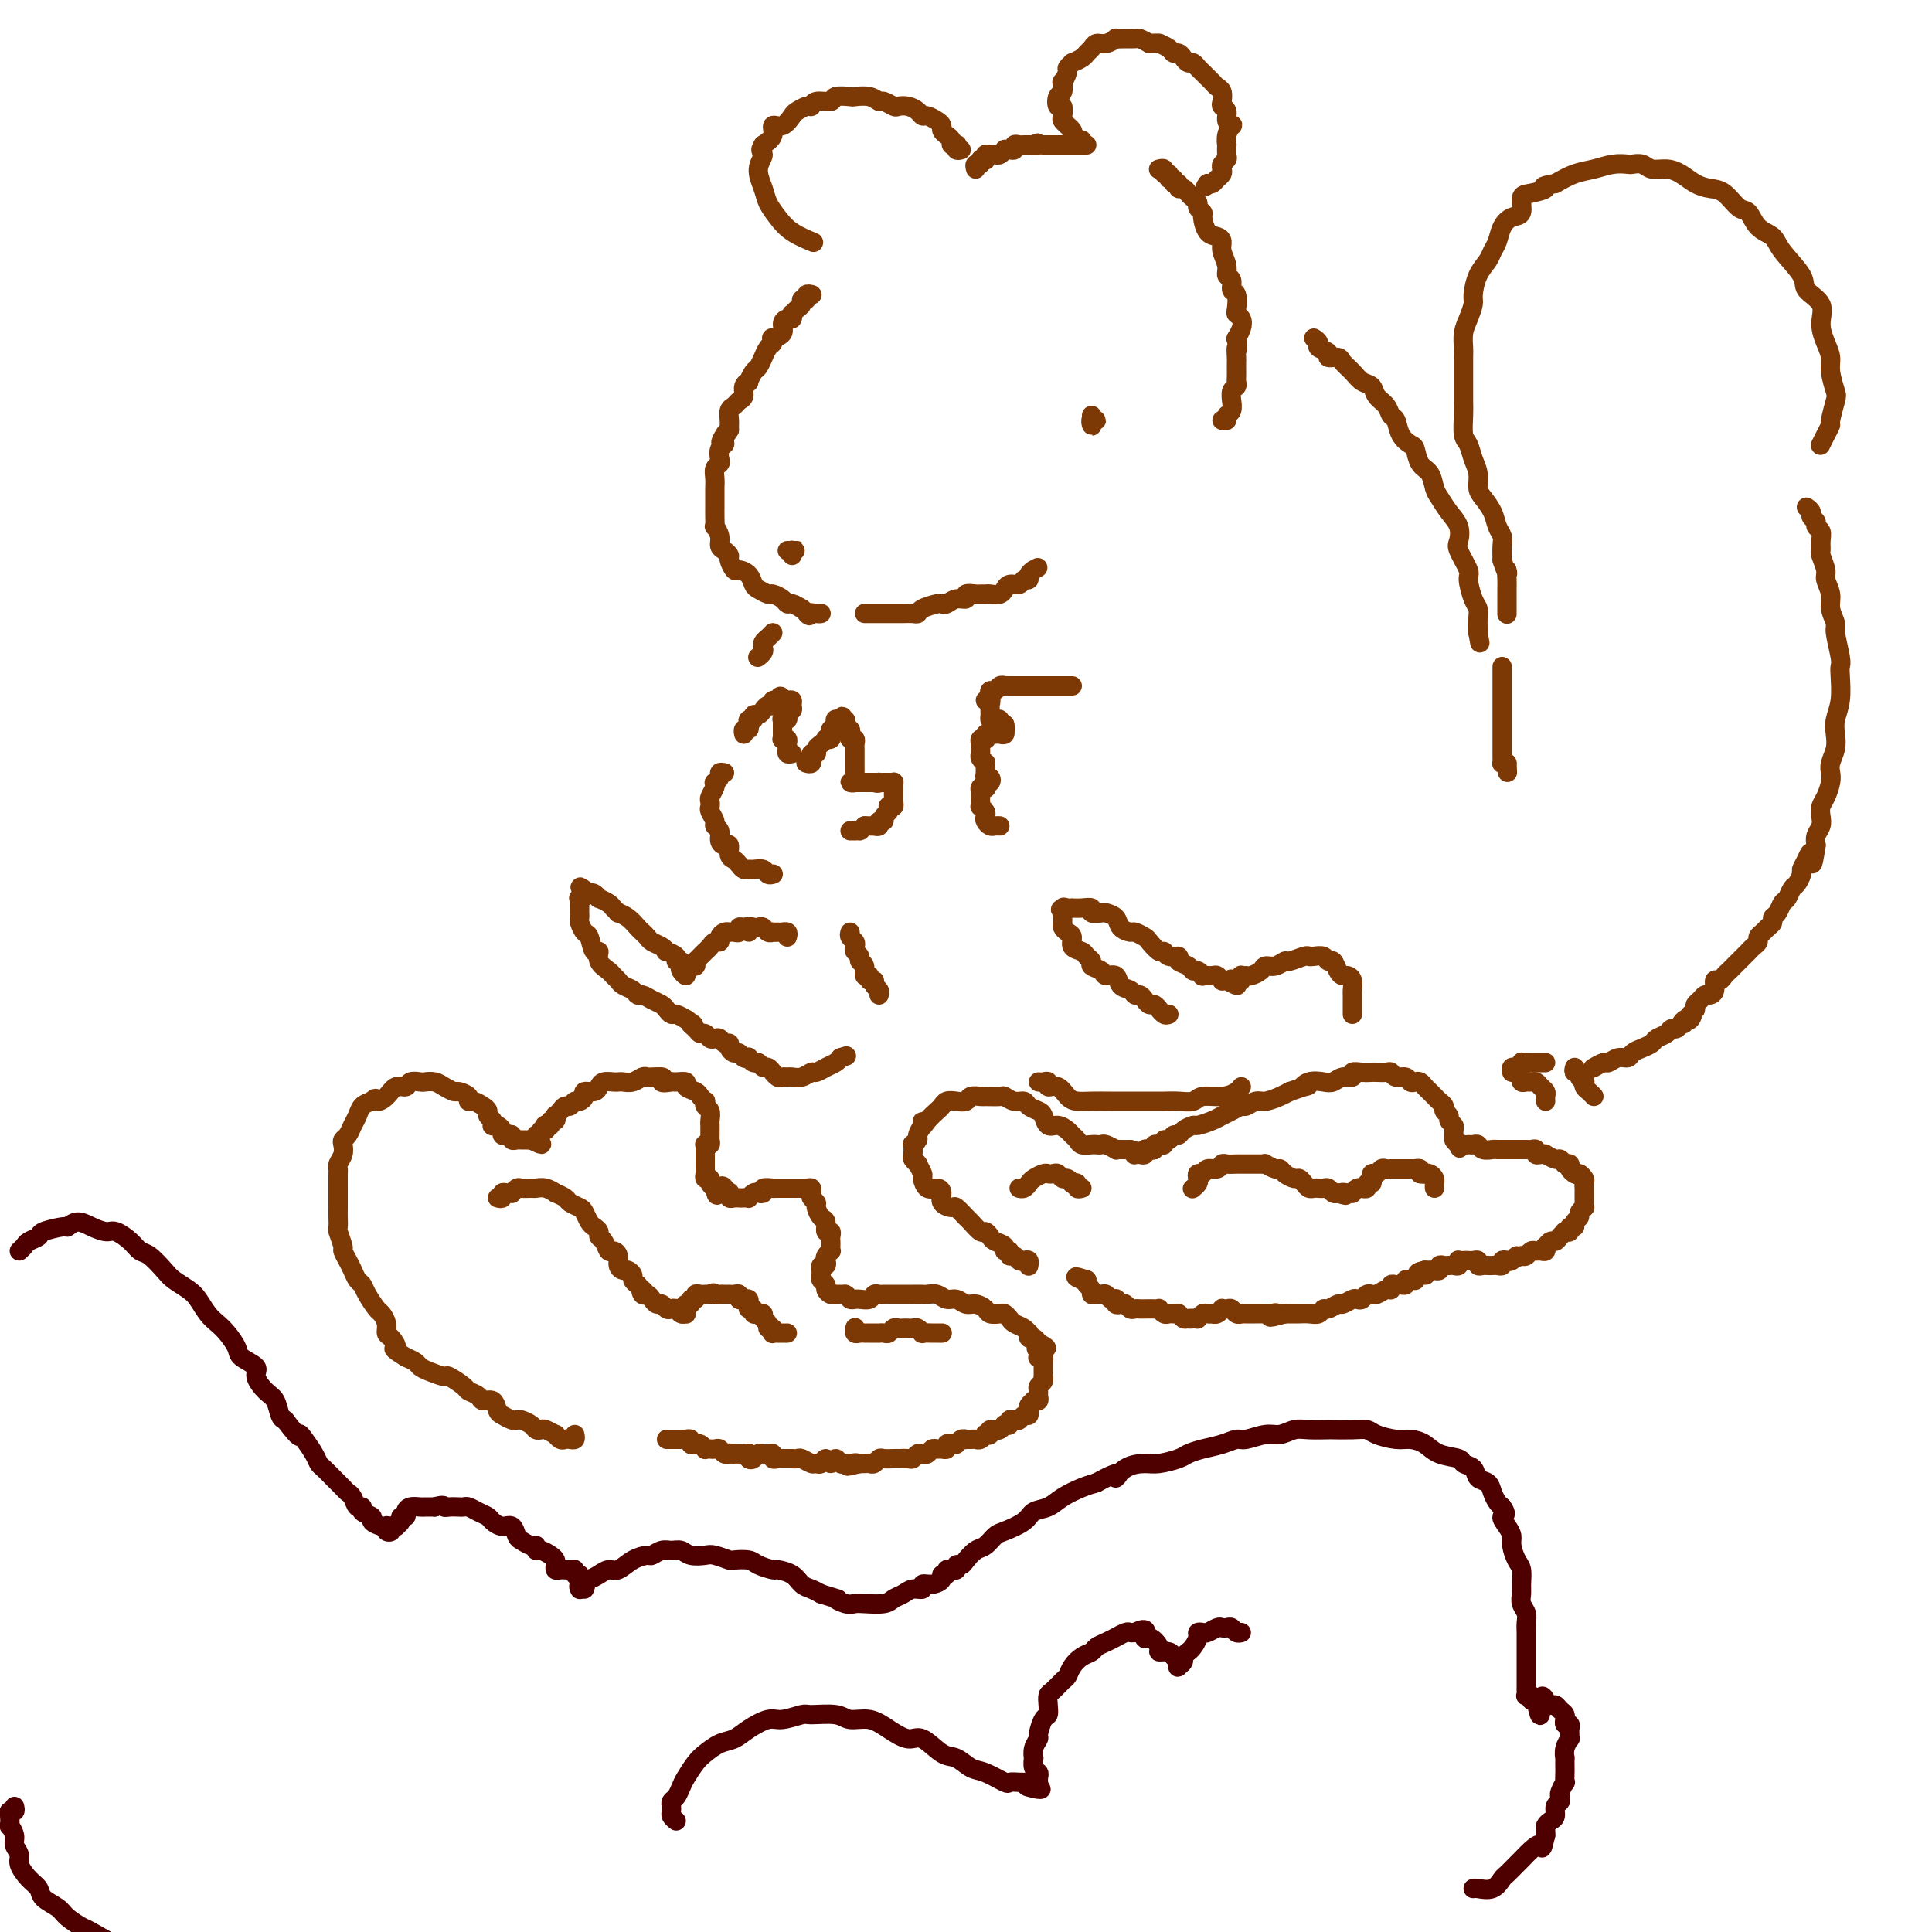 <svg viewBox='0 0 400 400' version='1.1' xmlns='http://www.w3.org/2000/svg' xmlns:xlink='http://www.w3.org/1999/xlink'><g fill='none' stroke='rgb(124,56,5)' stroke-width='4' stroke-linecap='round' stroke-linejoin='round'><path d='M119,297c0.089,0.420 0.177,0.841 0,1c-0.177,0.159 -0.620,0.058 -1,0c-0.380,-0.058 -0.697,-0.072 -1,0c-0.303,0.072 -0.592,0.229 -1,0c-0.408,-0.229 -0.936,-0.845 -1,-1c-0.064,-0.155 0.335,0.152 0,0c-0.335,-0.152 -1.403,-0.762 -2,-1c-0.597,-0.238 -0.724,-0.102 -1,0c-0.276,0.102 -0.703,0.172 -1,0c-0.297,-0.172 -0.464,-0.585 -1,-1c-0.536,-0.415 -1.439,-0.831 -2,-1c-0.561,-0.169 -0.779,-0.092 -1,0c-0.221,0.092 -0.444,0.197 -1,0c-0.556,-0.197 -1.443,-0.697 -2,-1c-0.557,-0.303 -0.784,-0.410 -1,-1c-0.216,-0.590 -0.423,-1.662 -1,-2c-0.577,-0.338 -1.525,0.059 -2,0c-0.475,-0.059 -0.479,-0.575 -1,-1c-0.521,-0.425 -1.561,-0.758 -2,-1c-0.439,-0.242 -0.279,-0.394 -1,-1c-0.721,-0.606 -2.325,-1.668 -3,-2c-0.675,-0.332 -0.421,0.066 -1,0c-0.579,-0.066 -1.990,-0.595 -3,-1c-1.010,-0.405 -1.618,-0.686 -2,-1c-0.382,-0.314 -0.538,-0.661 -1,-1c-0.462,-0.339 -1.231,-0.669 -2,-1'/><path d='M84,281c-3.504,-2.198 -2.263,-1.692 -2,-2c0.263,-0.308 -0.453,-1.429 -1,-2c-0.547,-0.571 -0.924,-0.593 -1,-1c-0.076,-0.407 0.148,-1.198 0,-2c-0.148,-0.802 -0.670,-1.614 -1,-2c-0.330,-0.386 -0.470,-0.344 -1,-1c-0.530,-0.656 -1.451,-2.010 -2,-3c-0.549,-0.990 -0.725,-1.618 -1,-2c-0.275,-0.382 -0.647,-0.520 -1,-1c-0.353,-0.480 -0.687,-1.302 -1,-2c-0.313,-0.698 -0.606,-1.271 -1,-2c-0.394,-0.729 -0.890,-1.613 -1,-2c-0.110,-0.387 0.167,-0.278 0,-1c-0.167,-0.722 -0.777,-2.276 -1,-3c-0.223,-0.724 -0.060,-0.618 0,-1c0.060,-0.382 0.016,-1.253 0,-2c-0.016,-0.747 -0.004,-1.370 0,-2c0.004,-0.630 0.001,-1.268 0,-2c-0.001,-0.732 -0.001,-1.557 0,-2c0.001,-0.443 0.004,-0.503 0,-1c-0.004,-0.497 -0.015,-1.432 0,-2c0.015,-0.568 0.056,-0.768 0,-1c-0.056,-0.232 -0.208,-0.495 0,-1c0.208,-0.505 0.777,-1.252 1,-2c0.223,-0.748 0.101,-1.499 0,-2c-0.101,-0.501 -0.183,-0.754 0,-1c0.183,-0.246 0.629,-0.486 1,-1c0.371,-0.514 0.666,-1.303 1,-2c0.334,-0.697 0.705,-1.303 1,-2c0.295,-0.697 0.513,-1.485 1,-2c0.487,-0.515 1.244,-0.758 2,-1'/><path d='M77,228c1.058,-1.211 0.702,-0.237 1,0c0.298,0.237 1.250,-0.262 2,-1c0.750,-0.738 1.299,-1.714 2,-2c0.701,-0.286 1.553,0.119 2,0c0.447,-0.119 0.490,-0.761 1,-1c0.510,-0.239 1.489,-0.074 2,0c0.511,0.074 0.555,0.058 1,0c0.445,-0.058 1.290,-0.156 2,0c0.710,0.156 1.286,0.568 2,1c0.714,0.432 1.566,0.886 2,1c0.434,0.114 0.448,-0.110 1,0c0.552,0.110 1.640,0.554 2,1c0.360,0.446 -0.010,0.893 0,1c0.010,0.107 0.399,-0.126 1,0c0.601,0.126 1.415,0.612 2,1c0.585,0.388 0.941,0.679 1,1c0.059,0.321 -0.178,0.674 0,1c0.178,0.326 0.770,0.626 1,1c0.230,0.374 0.100,0.822 0,1c-0.100,0.178 -0.168,0.086 0,0c0.168,-0.086 0.571,-0.168 1,0c0.429,0.168 0.885,0.585 1,1c0.115,0.415 -0.110,0.829 0,1c0.110,0.171 0.554,0.098 1,0c0.446,-0.098 0.893,-0.222 1,0c0.107,0.222 -0.126,0.792 0,1c0.126,0.208 0.611,0.056 1,0c0.389,-0.056 0.682,-0.015 1,0c0.318,0.015 0.662,0.004 1,0c0.338,-0.004 0.669,-0.002 1,0'/><path d='M110,236c3.625,1.839 1.688,0.436 1,0c-0.688,-0.436 -0.128,0.094 0,0c0.128,-0.094 -0.176,-0.814 0,-1c0.176,-0.186 0.831,0.160 1,0c0.169,-0.160 -0.147,-0.826 0,-1c0.147,-0.174 0.756,0.146 1,0c0.244,-0.146 0.122,-0.756 0,-1c-0.122,-0.244 -0.243,-0.122 0,0c0.243,0.122 0.849,0.244 1,0c0.151,-0.244 -0.153,-0.853 0,-1c0.153,-0.147 0.762,0.167 1,0c0.238,-0.167 0.105,-0.814 0,-1c-0.105,-0.186 -0.183,0.090 0,0c0.183,-0.090 0.626,-0.545 1,-1c0.374,-0.455 0.679,-0.909 1,-1c0.321,-0.091 0.659,0.182 1,0c0.341,-0.182 0.687,-0.819 1,-1c0.313,-0.181 0.595,0.092 1,0c0.405,-0.092 0.934,-0.550 1,-1c0.066,-0.450 -0.329,-0.891 0,-1c0.329,-0.109 1.384,0.114 2,0c0.616,-0.114 0.794,-0.567 1,-1c0.206,-0.433 0.439,-0.847 1,-1c0.561,-0.153 1.449,-0.045 2,0c0.551,0.045 0.763,0.026 1,0c0.237,-0.026 0.497,-0.060 1,0c0.503,0.060 1.248,0.212 2,0c0.752,-0.212 1.511,-0.789 2,-1c0.489,-0.211 0.709,-0.057 1,0c0.291,0.057 0.655,0.016 1,0c0.345,-0.016 0.673,-0.008 1,0'/><path d='M136,223c2.433,-0.237 1.014,0.672 1,1c-0.014,0.328 1.376,0.077 2,0c0.624,-0.077 0.482,0.021 1,0c0.518,-0.021 1.698,-0.159 2,0c0.302,0.159 -0.273,0.616 0,1c0.273,0.384 1.393,0.695 2,1c0.607,0.305 0.702,0.606 1,1c0.298,0.394 0.798,0.883 1,1c0.202,0.117 0.107,-0.136 0,0c-0.107,0.136 -0.225,0.663 0,1c0.225,0.337 0.792,0.486 1,1c0.208,0.514 0.056,1.395 0,2c-0.056,0.605 -0.015,0.935 0,1c0.015,0.065 0.005,-0.137 0,0c-0.005,0.137 -0.005,0.611 0,1c0.005,0.389 0.015,0.692 0,1c-0.015,0.308 -0.057,0.621 0,1c0.057,0.379 0.211,0.822 0,1c-0.211,0.178 -0.789,0.089 -1,0c-0.211,-0.089 -0.057,-0.177 0,0c0.057,0.177 0.015,0.621 0,1c-0.015,0.379 -0.004,0.693 0,1c0.004,0.307 0.001,0.607 0,1c-0.001,0.393 -0.001,0.880 0,1c0.001,0.120 0.004,-0.126 0,0c-0.004,0.126 -0.016,0.625 0,1c0.016,0.375 0.060,0.625 0,1c-0.060,0.375 -0.222,0.874 0,1c0.222,0.126 0.829,-0.120 1,0c0.171,0.120 -0.094,0.606 0,1c0.094,0.394 0.547,0.697 1,1'/><path d='M148,246c0.471,2.801 0.648,0.802 1,0c0.352,-0.802 0.878,-0.407 1,0c0.122,0.407 -0.161,0.827 0,1c0.161,0.173 0.764,0.099 1,0c0.236,-0.099 0.104,-0.223 0,0c-0.104,0.223 -0.182,0.791 0,1c0.182,0.209 0.622,0.057 1,0c0.378,-0.057 0.693,-0.019 1,0c0.307,0.019 0.607,0.019 1,0c0.393,-0.019 0.880,-0.057 1,0c0.120,0.057 -0.128,0.208 0,0c0.128,-0.208 0.630,-0.774 1,-1c0.370,-0.226 0.607,-0.113 1,0c0.393,0.113 0.942,0.226 1,0c0.058,-0.226 -0.375,-0.793 0,-1c0.375,-0.207 1.557,-0.056 2,0c0.443,0.056 0.147,0.015 0,0c-0.147,-0.015 -0.145,-0.004 0,0c0.145,0.004 0.434,0.001 1,0c0.566,-0.001 1.409,-0.000 2,0c0.591,0.000 0.928,0.000 1,0c0.072,-0.000 -0.122,-0.000 0,0c0.122,0.000 0.561,0.000 1,0'/><path d='M165,246c2.812,-0.003 1.341,-0.012 1,0c-0.341,0.012 0.449,0.045 1,0c0.551,-0.045 0.865,-0.168 1,0c0.135,0.168 0.091,0.626 0,1c-0.091,0.374 -0.231,0.662 0,1c0.231,0.338 0.831,0.725 1,1c0.169,0.275 -0.095,0.437 0,1c0.095,0.563 0.547,1.527 1,2c0.453,0.473 0.906,0.455 1,1c0.094,0.545 -0.171,1.651 0,2c0.171,0.349 0.778,-0.060 1,0c0.222,0.060 0.061,0.590 0,1c-0.061,0.410 -0.020,0.701 0,1c0.020,0.299 0.019,0.604 0,1c-0.019,0.396 -0.057,0.881 0,1c0.057,0.119 0.208,-0.127 0,0c-0.208,0.127 -0.774,0.626 -1,1c-0.226,0.374 -0.113,0.621 0,1c0.113,0.379 0.227,0.889 0,1c-0.227,0.111 -0.794,-0.178 -1,0c-0.206,0.178 -0.051,0.821 0,1c0.051,0.179 -0.001,-0.107 0,0c0.001,0.107 0.056,0.607 0,1c-0.056,0.393 -0.221,0.680 0,1c0.221,0.320 0.829,0.674 1,1c0.171,0.326 -0.095,0.623 0,1c0.095,0.377 0.550,0.833 1,1c0.450,0.167 0.894,0.045 1,0c0.106,-0.045 -0.125,-0.012 0,0c0.125,0.012 0.607,0.003 1,0c0.393,-0.003 0.696,-0.002 1,0'/><path d='M175,268c0.782,0.382 0.738,0.835 1,1c0.262,0.165 0.830,0.040 1,0c0.170,-0.040 -0.057,0.003 0,0c0.057,-0.003 0.397,-0.053 1,0c0.603,0.053 1.470,0.210 2,0c0.530,-0.210 0.723,-0.788 1,-1c0.277,-0.212 0.637,-0.057 1,0c0.363,0.057 0.730,0.015 1,0c0.270,-0.015 0.443,-0.004 1,0c0.557,0.004 1.496,0.001 2,0c0.504,-0.001 0.572,-0.001 1,0c0.428,0.001 1.217,0.004 2,0c0.783,-0.004 1.561,-0.016 2,0c0.439,0.016 0.540,0.061 1,0c0.460,-0.061 1.278,-0.227 2,0c0.722,0.227 1.349,0.848 2,1c0.651,0.152 1.325,-0.166 2,0c0.675,0.166 1.350,0.815 2,1c0.650,0.185 1.273,-0.095 2,0c0.727,0.095 1.557,0.564 2,1c0.443,0.436 0.499,0.838 1,1c0.501,0.162 1.447,0.085 2,0c0.553,-0.085 0.712,-0.176 1,0c0.288,0.176 0.704,0.621 1,1c0.296,0.379 0.471,0.694 1,1c0.529,0.306 1.413,0.603 2,1c0.587,0.397 0.878,0.894 1,1c0.122,0.106 0.074,-0.178 0,0c-0.074,0.178 -0.174,0.817 0,1c0.174,0.183 0.621,-0.091 1,0c0.379,0.091 0.689,0.545 1,1'/><path d='M215,278c3.250,1.729 0.875,1.051 0,1c-0.875,-0.051 -0.248,0.525 0,1c0.248,0.475 0.119,0.848 0,1c-0.119,0.152 -0.228,0.082 0,0c0.228,-0.082 0.793,-0.176 1,0c0.207,0.176 0.055,0.621 0,1c-0.055,0.379 -0.014,0.693 0,1c0.014,0.307 -0.000,0.607 0,1c0.000,0.393 0.014,0.879 0,1c-0.014,0.121 -0.057,-0.122 0,0c0.057,0.122 0.212,0.611 0,1c-0.212,0.389 -0.793,0.679 -1,1c-0.207,0.321 -0.040,0.674 0,1c0.040,0.326 -0.046,0.626 0,1c0.046,0.374 0.222,0.822 0,1c-0.222,0.178 -0.844,0.085 -1,0c-0.156,-0.085 0.155,-0.162 0,0c-0.155,0.162 -0.777,0.564 -1,1c-0.223,0.436 -0.049,0.905 0,1c0.049,0.095 -0.028,-0.185 0,0c0.028,0.185 0.161,0.833 0,1c-0.161,0.167 -0.616,-0.148 -1,0c-0.384,0.148 -0.695,0.758 -1,1c-0.305,0.242 -0.603,0.116 -1,0c-0.397,-0.116 -0.894,-0.224 -1,0c-0.106,0.224 0.179,0.778 0,1c-0.179,0.222 -0.821,0.111 -1,0c-0.179,-0.111 0.106,-0.222 0,0c-0.106,0.222 -0.602,0.778 -1,1c-0.398,0.222 -0.699,0.111 -1,0'/><path d='M206,296c-1.636,0.869 -1.226,0.040 -1,0c0.226,-0.040 0.268,0.707 0,1c-0.268,0.293 -0.845,0.131 -1,0c-0.155,-0.131 0.112,-0.231 0,0c-0.112,0.231 -0.604,0.794 -1,1c-0.396,0.206 -0.698,0.054 -1,0c-0.302,-0.054 -0.606,-0.011 -1,0c-0.394,0.011 -0.879,-0.011 -1,0c-0.121,0.011 0.121,0.054 0,0c-0.121,-0.054 -0.606,-0.207 -1,0c-0.394,0.207 -0.697,0.773 -1,1c-0.303,0.227 -0.606,0.114 -1,0c-0.394,-0.114 -0.879,-0.228 -1,0c-0.121,0.228 0.122,0.797 0,1c-0.122,0.203 -0.610,0.041 -1,0c-0.390,-0.041 -0.682,0.041 -1,0c-0.318,-0.041 -0.663,-0.203 -1,0c-0.337,0.203 -0.666,0.772 -1,1c-0.334,0.228 -0.671,0.114 -1,0c-0.329,-0.114 -0.648,-0.227 -1,0c-0.352,0.227 -0.737,0.793 -1,1c-0.263,0.207 -0.403,0.056 -1,0c-0.597,-0.056 -1.651,-0.016 -2,0c-0.349,0.016 0.009,0.008 0,0c-0.009,-0.008 -0.384,-0.016 -1,0c-0.616,0.016 -1.475,0.057 -2,0c-0.525,-0.057 -0.718,-0.211 -1,0c-0.282,0.211 -0.653,0.789 -1,1c-0.347,0.211 -0.670,0.057 -1,0c-0.330,-0.057 -0.666,-0.016 -1,0c-0.334,0.016 -0.667,0.008 -1,0'/><path d='M178,303c-4.510,1.081 -1.786,0.285 -1,0c0.786,-0.285 -0.367,-0.057 -1,0c-0.633,0.057 -0.747,-0.056 -1,0c-0.253,0.056 -0.645,0.282 -1,0c-0.355,-0.282 -0.673,-1.071 -1,-1c-0.327,0.071 -0.664,1.001 -1,1c-0.336,-0.001 -0.671,-0.932 -1,-1c-0.329,-0.068 -0.651,0.728 -1,1c-0.349,0.272 -0.724,0.020 -1,0c-0.276,-0.020 -0.451,0.191 -1,0c-0.549,-0.191 -1.470,-0.783 -2,-1c-0.530,-0.217 -0.667,-0.058 -1,0c-0.333,0.058 -0.863,0.015 -1,0c-0.137,-0.015 0.117,-0.003 0,0c-0.117,0.003 -0.605,-0.003 -1,0c-0.395,0.003 -0.697,0.015 -1,0c-0.303,-0.015 -0.606,-0.056 -1,0c-0.394,0.056 -0.879,0.210 -1,0c-0.121,-0.210 0.123,-0.785 0,-1c-0.123,-0.215 -0.611,-0.071 -1,0c-0.389,0.071 -0.679,0.068 -1,0c-0.321,-0.068 -0.674,-0.200 -1,0c-0.326,0.200 -0.626,0.733 -1,1c-0.374,0.267 -0.821,0.268 -1,0c-0.179,-0.268 -0.089,-0.804 0,-1c0.089,-0.196 0.178,-0.053 0,0c-0.178,0.053 -0.622,0.015 -1,0c-0.378,-0.015 -0.689,-0.008 -1,0'/><path d='M153,301c-4.030,-0.311 -1.605,-0.087 -1,0c0.605,0.087 -0.612,0.037 -1,0c-0.388,-0.037 0.051,-0.063 0,0c-0.051,0.063 -0.592,0.213 -1,0c-0.408,-0.213 -0.683,-0.788 -1,-1c-0.317,-0.212 -0.676,-0.060 -1,0c-0.324,0.060 -0.611,0.030 -1,0c-0.389,-0.030 -0.879,-0.060 -1,0c-0.121,0.060 0.126,0.208 0,0c-0.126,-0.208 -0.626,-0.774 -1,-1c-0.374,-0.226 -0.621,-0.113 -1,0c-0.379,0.113 -0.889,0.226 -1,0c-0.111,-0.226 0.177,-0.793 0,-1c-0.177,-0.207 -0.821,-0.056 -1,0c-0.179,0.056 0.106,0.015 0,0c-0.106,-0.015 -0.603,-0.004 -1,0c-0.397,0.004 -0.694,0.001 -1,0c-0.306,-0.001 -0.621,-0.000 -1,0c-0.379,0.000 -0.823,0.000 -1,0c-0.177,-0.000 -0.089,-0.000 0,0'/><path d='M103,248c0.444,0.114 0.889,0.228 1,0c0.111,-0.228 -0.111,-0.797 0,-1c0.111,-0.203 0.553,-0.040 1,0c0.447,0.040 0.897,-0.042 1,0c0.103,0.042 -0.142,0.208 0,0c0.142,-0.208 0.670,-0.789 1,-1c0.330,-0.211 0.461,-0.053 1,0c0.539,0.053 1.488,-0.001 2,0c0.512,0.001 0.589,0.056 1,0c0.411,-0.056 1.156,-0.222 2,0c0.844,0.222 1.788,0.833 2,1c0.212,0.167 -0.308,-0.111 0,0c0.308,0.111 1.445,0.611 2,1c0.555,0.389 0.530,0.668 1,1c0.470,0.332 1.436,0.719 2,1c0.564,0.281 0.725,0.457 1,1c0.275,0.543 0.665,1.454 1,2c0.335,0.546 0.615,0.728 1,1c0.385,0.272 0.877,0.633 1,1c0.123,0.367 -0.121,0.742 0,1c0.121,0.258 0.606,0.401 1,1c0.394,0.599 0.697,1.653 1,2c0.303,0.347 0.606,-0.013 1,0c0.394,0.013 0.880,0.399 1,1c0.120,0.601 -0.126,1.418 0,2c0.126,0.582 0.625,0.929 1,1c0.375,0.071 0.626,-0.136 1,0c0.374,0.136 0.870,0.613 1,1c0.130,0.387 -0.106,0.682 0,1c0.106,0.318 0.553,0.659 1,1'/><path d='M132,266c2.560,2.947 1.459,1.316 1,1c-0.459,-0.316 -0.278,0.685 0,1c0.278,0.315 0.652,-0.055 1,0c0.348,0.055 0.671,0.537 1,1c0.329,0.463 0.666,0.908 1,1c0.334,0.092 0.667,-0.168 1,0c0.333,0.168 0.667,0.763 1,1c0.333,0.237 0.663,0.117 1,0c0.337,-0.117 0.679,-0.230 1,0c0.321,0.230 0.621,0.804 1,1c0.379,0.196 0.838,0.015 1,0c0.162,-0.015 0.028,0.135 0,0c-0.028,-0.135 0.049,-0.557 0,-1c-0.049,-0.443 -0.224,-0.907 0,-1c0.224,-0.093 0.847,0.185 1,0c0.153,-0.185 -0.165,-0.834 0,-1c0.165,-0.166 0.814,0.152 1,0c0.186,-0.152 -0.091,-0.773 0,-1c0.091,-0.227 0.550,-0.061 1,0c0.450,0.061 0.890,0.016 1,0c0.110,-0.016 -0.112,-0.005 0,0c0.112,0.005 0.556,0.002 1,0'/><path d='M147,268c0.951,-0.619 0.828,-0.166 1,0c0.172,0.166 0.637,0.045 1,0c0.363,-0.045 0.623,-0.013 1,0c0.377,0.013 0.871,0.007 1,0c0.129,-0.007 -0.106,-0.016 0,0c0.106,0.016 0.554,0.056 1,0c0.446,-0.056 0.890,-0.208 1,0c0.110,0.208 -0.115,0.778 0,1c0.115,0.222 0.571,0.097 1,0c0.429,-0.097 0.832,-0.166 1,0c0.168,0.166 0.102,0.566 0,1c-0.102,0.434 -0.239,0.901 0,1c0.239,0.099 0.853,-0.170 1,0c0.147,0.170 -0.172,0.781 0,1c0.172,0.219 0.835,0.047 1,0c0.165,-0.047 -0.167,0.030 0,0c0.167,-0.030 0.833,-0.167 1,0c0.167,0.167 -0.165,0.637 0,1c0.165,0.363 0.828,0.619 1,1c0.172,0.381 -0.147,0.887 0,1c0.147,0.113 0.760,-0.166 1,0c0.240,0.166 0.106,0.776 0,1c-0.106,0.224 -0.186,0.060 0,0c0.186,-0.060 0.637,-0.016 1,0c0.363,0.016 0.636,0.004 1,0c0.364,-0.004 0.818,-0.001 1,0c0.182,0.001 0.091,0.001 0,0'/><path d='M177,275c0.023,-0.113 0.046,-0.226 0,0c-0.046,0.226 -0.162,0.793 0,1c0.162,0.207 0.603,0.056 1,0c0.397,-0.056 0.750,-0.015 1,0c0.250,0.015 0.396,0.005 1,0c0.604,-0.005 1.668,-0.005 2,0c0.332,0.005 -0.066,0.015 0,0c0.066,-0.015 0.595,-0.057 1,0c0.405,0.057 0.686,0.211 1,0c0.314,-0.211 0.662,-0.788 1,-1c0.338,-0.212 0.668,-0.058 1,0c0.332,0.058 0.668,0.019 1,0c0.332,-0.019 0.662,-0.019 1,0c0.338,0.019 0.686,0.058 1,0c0.314,-0.058 0.595,-0.212 1,0c0.405,0.212 0.935,0.789 1,1c0.065,0.211 -0.337,0.057 0,0c0.337,-0.057 1.411,-0.015 2,0c0.589,0.015 0.694,0.004 1,0c0.306,-0.004 0.813,-0.001 1,0c0.187,0.001 0.053,0.000 0,0c-0.053,-0.000 -0.027,-0.000 0,0'/><path d='M213,262c-0.024,0.111 -0.048,0.222 0,0c0.048,-0.222 0.166,-0.776 0,-1c-0.166,-0.224 -0.618,-0.116 -1,0c-0.382,0.116 -0.695,0.242 -1,0c-0.305,-0.242 -0.602,-0.852 -1,-1c-0.398,-0.148 -0.898,0.168 -1,0c-0.102,-0.168 0.194,-0.818 0,-1c-0.194,-0.182 -0.878,0.105 -1,0c-0.122,-0.105 0.319,-0.601 0,-1c-0.319,-0.399 -1.399,-0.703 -2,-1c-0.601,-0.297 -0.723,-0.589 -1,-1c-0.277,-0.411 -0.708,-0.941 -1,-1c-0.292,-0.059 -0.444,0.353 -1,0c-0.556,-0.353 -1.516,-1.470 -2,-2c-0.484,-0.530 -0.493,-0.474 -1,-1c-0.507,-0.526 -1.511,-1.634 -2,-2c-0.489,-0.366 -0.463,0.009 -1,0c-0.537,-0.009 -1.636,-0.402 -2,-1c-0.364,-0.598 0.009,-1.402 0,-2c-0.009,-0.598 -0.399,-0.991 -1,-1c-0.601,-0.009 -1.414,0.366 -2,0c-0.586,-0.366 -0.945,-1.475 -1,-2c-0.055,-0.525 0.196,-0.468 0,-1c-0.196,-0.532 -0.837,-1.653 -1,-2c-0.163,-0.347 0.151,0.080 0,0c-0.151,-0.080 -0.769,-0.666 -1,-1c-0.231,-0.334 -0.077,-0.418 0,-1c0.077,-0.582 0.076,-1.664 0,-2c-0.076,-0.336 -0.227,0.075 0,0c0.227,-0.075 0.830,-0.636 1,-1c0.170,-0.364 -0.094,-0.533 0,-1c0.094,-0.467 0.547,-1.234 1,-2'/><path d='M191,233c-0.032,-1.670 -0.111,-0.346 0,0c0.111,0.346 0.414,-0.286 1,-1c0.586,-0.714 1.456,-1.511 2,-2c0.544,-0.489 0.760,-0.671 1,-1c0.240,-0.329 0.502,-0.806 1,-1c0.498,-0.194 1.230,-0.105 2,0c0.770,0.105 1.576,0.224 2,0c0.424,-0.224 0.466,-0.793 1,-1c0.534,-0.207 1.560,-0.051 2,0c0.440,0.051 0.293,-0.001 1,0c0.707,0.001 2.268,0.056 3,0c0.732,-0.056 0.634,-0.222 1,0c0.366,0.222 1.198,0.832 2,1c0.802,0.168 1.576,-0.105 2,0c0.424,0.105 0.498,0.588 1,1c0.502,0.412 1.434,0.754 2,1c0.566,0.246 0.767,0.394 1,1c0.233,0.606 0.496,1.668 1,2c0.504,0.332 1.247,-0.065 2,0c0.753,0.065 1.515,0.592 2,1c0.485,0.408 0.693,0.698 1,1c0.307,0.302 0.712,0.617 1,1c0.288,0.383 0.457,0.834 1,1c0.543,0.166 1.460,0.048 2,0c0.540,-0.048 0.704,-0.027 1,0c0.296,0.027 0.722,0.060 1,0c0.278,-0.060 0.406,-0.212 1,0c0.594,0.212 1.654,0.789 2,1c0.346,0.211 -0.022,0.057 0,0c0.022,-0.057 0.435,-0.016 1,0c0.565,0.016 1.283,0.008 2,0'/><path d='M234,238c1.785,0.380 1.248,0.830 1,1c-0.248,0.170 -0.207,0.059 0,0c0.207,-0.059 0.581,-0.067 1,0c0.419,0.067 0.882,0.210 1,0c0.118,-0.210 -0.108,-0.774 0,-1c0.108,-0.226 0.550,-0.113 1,0c0.450,0.113 0.909,0.228 1,0c0.091,-0.228 -0.187,-0.797 0,-1c0.187,-0.203 0.838,-0.039 1,0c0.162,0.039 -0.164,-0.046 0,0c0.164,0.046 0.818,0.223 1,0c0.182,-0.223 -0.107,-0.847 0,-1c0.107,-0.153 0.610,0.165 1,0c0.390,-0.165 0.666,-0.814 1,-1c0.334,-0.186 0.726,0.091 1,0c0.274,-0.091 0.429,-0.549 1,-1c0.571,-0.451 1.556,-0.894 2,-1c0.444,-0.106 0.346,0.125 1,0c0.654,-0.125 2.058,-0.607 3,-1c0.942,-0.393 1.421,-0.698 2,-1c0.579,-0.302 1.256,-0.602 2,-1c0.744,-0.398 1.554,-0.894 2,-1c0.446,-0.106 0.528,0.179 1,0c0.472,-0.179 1.333,-0.821 2,-1c0.667,-0.179 1.141,0.106 2,0c0.859,-0.106 2.103,-0.602 3,-1c0.897,-0.398 1.449,-0.699 2,-1'/><path d='M267,226c5.766,-2.023 3.680,-1.082 3,-1c-0.680,0.082 0.046,-0.695 1,-1c0.954,-0.305 2.135,-0.138 3,0c0.865,0.138 1.414,0.247 2,0c0.586,-0.247 1.208,-0.851 2,-1c0.792,-0.149 1.755,0.156 2,0c0.245,-0.156 -0.229,-0.774 0,-1c0.229,-0.226 1.161,-0.062 2,0c0.839,0.062 1.586,0.021 2,0c0.414,-0.021 0.496,-0.021 1,0c0.504,0.021 1.430,0.062 2,0c0.570,-0.062 0.783,-0.227 1,0c0.217,0.227 0.439,0.845 1,1c0.561,0.155 1.460,-0.152 2,0c0.540,0.152 0.722,0.762 1,1c0.278,0.238 0.652,0.105 1,0c0.348,-0.105 0.670,-0.183 1,0c0.330,0.183 0.667,0.626 1,1c0.333,0.374 0.663,0.677 1,1c0.337,0.323 0.683,0.664 1,1c0.317,0.336 0.606,0.667 1,1c0.394,0.333 0.894,0.666 1,1c0.106,0.334 -0.182,0.667 0,1c0.182,0.333 0.834,0.667 1,1c0.166,0.333 -0.152,0.667 0,1c0.152,0.333 0.776,0.667 1,1c0.224,0.333 0.050,0.667 0,1c-0.050,0.333 0.025,0.667 0,1c-0.025,0.333 -0.150,0.667 0,1c0.150,0.333 0.575,0.667 1,1'/><path d='M302,237c0.571,1.392 -0.001,0.372 0,0c0.001,-0.372 0.577,-0.096 1,0c0.423,0.096 0.695,0.012 1,0c0.305,-0.012 0.645,0.049 1,0c0.355,-0.049 0.726,-0.209 1,0c0.274,0.209 0.451,0.788 1,1c0.549,0.212 1.471,0.057 2,0c0.529,-0.057 0.665,-0.015 1,0c0.335,0.015 0.868,0.004 1,0c0.132,-0.004 -0.137,-0.001 0,0c0.137,0.001 0.681,0.000 1,0c0.319,-0.000 0.414,0.000 1,0c0.586,-0.000 1.664,-0.001 2,0c0.336,0.001 -0.068,0.004 0,0c0.068,-0.004 0.609,-0.015 1,0c0.391,0.015 0.631,0.057 1,0c0.369,-0.057 0.868,-0.212 1,0c0.132,0.212 -0.101,0.793 0,1c0.101,0.207 0.538,0.040 1,0c0.462,-0.040 0.951,0.046 1,0c0.049,-0.046 -0.340,-0.222 0,0c0.340,0.222 1.411,0.844 2,1c0.589,0.156 0.698,-0.155 1,0c0.302,0.155 0.798,0.777 1,1c0.202,0.223 0.109,0.049 0,0c-0.109,-0.049 -0.235,0.028 0,0c0.235,-0.028 0.833,-0.161 1,0c0.167,0.161 -0.095,0.618 0,1c0.095,0.382 0.548,0.691 1,1'/><path d='M326,243c1.403,0.724 0.912,0.036 1,0c0.088,-0.036 0.756,0.582 1,1c0.244,0.418 0.065,0.637 0,1c-0.065,0.363 -0.017,0.871 0,1c0.017,0.129 0.004,-0.119 0,0c-0.004,0.119 -0.000,0.605 0,1c0.000,0.395 -0.004,0.697 0,1c0.004,0.303 0.016,0.606 0,1c-0.016,0.394 -0.061,0.879 0,1c0.061,0.121 0.228,-0.121 0,0c-0.228,0.121 -0.850,0.606 -1,1c-0.150,0.394 0.171,0.698 0,1c-0.171,0.302 -0.834,0.603 -1,1c-0.166,0.397 0.166,0.891 0,1c-0.166,0.109 -0.828,-0.168 -1,0c-0.172,0.168 0.147,0.780 0,1c-0.147,0.220 -0.760,0.049 -1,0c-0.240,-0.049 -0.105,0.024 0,0c0.105,-0.024 0.182,-0.146 0,0c-0.182,0.146 -0.623,0.560 -1,1c-0.377,0.440 -0.689,0.906 -1,1c-0.311,0.094 -0.622,-0.185 -1,0c-0.378,0.185 -0.822,0.835 -1,1c-0.178,0.165 -0.089,-0.153 0,0c0.089,0.153 0.179,0.777 0,1c-0.179,0.223 -0.625,0.046 -1,0c-0.375,-0.046 -0.678,0.039 -1,0c-0.322,-0.039 -0.664,-0.203 -1,0c-0.336,0.203 -0.668,0.772 -1,1c-0.332,0.228 -0.666,0.114 -1,0'/><path d='M315,260c-1.879,0.869 -1.077,0.040 -1,0c0.077,-0.040 -0.571,0.707 -1,1c-0.429,0.293 -0.640,0.131 -1,0c-0.360,-0.131 -0.870,-0.231 -1,0c-0.130,0.231 0.120,0.794 0,1c-0.120,0.206 -0.611,0.056 -1,0c-0.389,-0.056 -0.678,-0.019 -1,0c-0.322,0.019 -0.678,0.019 -1,0c-0.322,-0.019 -0.611,-0.058 -1,0c-0.389,0.058 -0.877,0.212 -1,0c-0.123,-0.212 0.121,-0.788 0,-1c-0.121,-0.212 -0.607,-0.058 -1,0c-0.393,0.058 -0.693,0.019 -1,0c-0.307,-0.019 -0.621,-0.019 -1,0c-0.379,0.019 -0.823,0.058 -1,0c-0.177,-0.058 -0.089,-0.211 0,0c0.089,0.211 0.177,0.788 0,1c-0.177,0.212 -0.621,0.061 -1,0c-0.379,-0.061 -0.694,-0.030 -1,0c-0.306,0.030 -0.604,0.061 -1,0c-0.396,-0.061 -0.890,-0.212 -1,0c-0.110,0.212 0.164,0.789 0,1c-0.164,0.211 -0.765,0.057 -1,0c-0.235,-0.057 -0.104,-0.015 0,0c0.104,0.015 0.182,0.004 0,0c-0.182,-0.004 -0.623,-0.001 -1,0c-0.377,0.001 -0.688,0.001 -1,0'/><path d='M295,263c-3.050,0.707 -0.676,0.974 0,1c0.676,0.026 -0.345,-0.190 -1,0c-0.655,0.190 -0.945,0.787 -1,1c-0.055,0.213 0.126,0.043 0,0c-0.126,-0.043 -0.558,0.041 -1,0c-0.442,-0.041 -0.893,-0.208 -1,0c-0.107,0.208 0.130,0.792 0,1c-0.130,0.208 -0.625,0.041 -1,0c-0.375,-0.041 -0.629,0.045 -1,0c-0.371,-0.045 -0.860,-0.222 -1,0c-0.140,0.222 0.068,0.844 0,1c-0.068,0.156 -0.414,-0.155 -1,0c-0.586,0.155 -1.414,0.777 -2,1c-0.586,0.223 -0.931,0.046 -1,0c-0.069,-0.046 0.137,0.039 0,0c-0.137,-0.039 -0.618,-0.203 -1,0c-0.382,0.203 -0.665,0.771 -1,1c-0.335,0.229 -0.724,0.118 -1,0c-0.276,-0.118 -0.441,-0.243 -1,0c-0.559,0.243 -1.511,0.853 -2,1c-0.489,0.147 -0.515,-0.171 -1,0c-0.485,0.171 -1.429,0.830 -2,1c-0.571,0.170 -0.769,-0.151 -1,0c-0.231,0.151 -0.496,0.772 -1,1c-0.504,0.228 -1.248,0.061 -2,0c-0.752,-0.061 -1.511,-0.016 -2,0c-0.489,0.016 -0.709,0.004 -1,0c-0.291,-0.004 -0.655,-0.001 -1,0c-0.345,0.001 -0.673,0.001 -1,0'/><path d='M266,272c-4.897,1.392 -2.639,0.373 -2,0c0.639,-0.373 -0.339,-0.100 -1,0c-0.661,0.100 -1.003,0.027 -1,0c0.003,-0.027 0.351,-0.007 0,0c-0.351,0.007 -1.400,0.002 -2,0c-0.600,-0.002 -0.752,0.001 -1,0c-0.248,-0.001 -0.591,-0.004 -1,0c-0.409,0.004 -0.883,0.015 -1,0c-0.117,-0.015 0.122,-0.056 0,0c-0.122,0.056 -0.606,0.210 -1,0c-0.394,-0.210 -0.697,-0.785 -1,-1c-0.303,-0.215 -0.607,-0.072 -1,0c-0.393,0.072 -0.875,0.072 -1,0c-0.125,-0.072 0.107,-0.215 0,0c-0.107,0.215 -0.553,0.789 -1,1c-0.447,0.211 -0.894,0.060 -1,0c-0.106,-0.060 0.129,-0.030 0,0c-0.129,0.030 -0.622,0.060 -1,0c-0.378,-0.060 -0.640,-0.208 -1,0c-0.360,0.208 -0.817,0.774 -1,1c-0.183,0.226 -0.091,0.113 0,0'/><path d='M248,273c-2.962,0.159 -1.368,0.057 -1,0c0.368,-0.057 -0.489,-0.068 -1,0c-0.511,0.068 -0.676,0.214 -1,0c-0.324,-0.214 -0.808,-0.790 -1,-1c-0.192,-0.210 -0.093,-0.055 0,0c0.093,0.055 0.179,0.011 0,0c-0.179,-0.011 -0.622,0.011 -1,0c-0.378,-0.011 -0.692,-0.056 -1,0c-0.308,0.056 -0.611,0.211 -1,0c-0.389,-0.211 -0.864,-0.789 -1,-1c-0.136,-0.211 0.066,-0.057 0,0c-0.066,0.057 -0.399,0.016 -1,0c-0.601,-0.016 -1.471,-0.008 -2,0c-0.529,0.008 -0.719,0.016 -1,0c-0.281,-0.016 -0.653,-0.056 -1,0c-0.347,0.056 -0.667,0.207 -1,0c-0.333,-0.207 -0.677,-0.774 -1,-1c-0.323,-0.226 -0.625,-0.112 -1,0c-0.375,0.112 -0.821,0.222 -1,0c-0.179,-0.222 -0.089,-0.778 0,-1c0.089,-0.222 0.179,-0.112 0,0c-0.179,0.112 -0.626,0.227 -1,0c-0.374,-0.227 -0.673,-0.796 -1,-1c-0.327,-0.204 -0.680,-0.044 -1,0c-0.320,0.044 -0.608,-0.030 -1,0c-0.392,0.030 -0.889,0.163 -1,0c-0.111,-0.163 0.162,-0.621 0,-1c-0.162,-0.379 -0.761,-0.680 -1,-1c-0.239,-0.320 -0.120,-0.660 0,-1'/><path d='M225,265c-3.800,-1.244 -1.800,-0.356 -1,0c0.800,0.356 0.400,0.178 0,0'/><path d='M247,246c-0.111,0.092 -0.223,0.183 0,0c0.223,-0.183 0.780,-0.642 1,-1c0.220,-0.358 0.104,-0.617 0,-1c-0.104,-0.383 -0.196,-0.891 0,-1c0.196,-0.109 0.682,0.181 1,0c0.318,-0.181 0.470,-0.833 1,-1c0.530,-0.167 1.438,0.151 2,0c0.562,-0.151 0.779,-0.773 1,-1c0.221,-0.227 0.448,-0.061 1,0c0.552,0.061 1.430,0.017 2,0c0.570,-0.017 0.830,-0.006 1,0c0.170,0.006 0.248,0.005 1,0c0.752,-0.005 2.176,-0.016 3,0c0.824,0.016 1.046,0.060 1,0c-0.046,-0.060 -0.359,-0.222 0,0c0.359,0.222 1.392,0.829 2,1c0.608,0.171 0.793,-0.095 1,0c0.207,0.095 0.437,0.551 1,1c0.563,0.449 1.460,0.891 2,1c0.540,0.109 0.722,-0.114 1,0c0.278,0.114 0.652,0.567 1,1c0.348,0.433 0.671,0.847 1,1c0.329,0.153 0.666,0.045 1,0c0.334,-0.045 0.667,-0.026 1,0c0.333,0.026 0.667,0.058 1,0c0.333,-0.058 0.667,-0.208 1,0c0.333,0.208 0.667,0.774 1,1c0.333,0.226 0.667,0.113 1,0'/><path d='M277,247c2.658,0.927 1.303,0.245 1,0c-0.303,-0.245 0.445,-0.051 1,0c0.555,0.051 0.918,-0.039 1,0c0.082,0.039 -0.118,0.208 0,0c0.118,-0.208 0.552,-0.792 1,-1c0.448,-0.208 0.908,-0.041 1,0c0.092,0.041 -0.186,-0.046 0,0c0.186,0.046 0.835,0.224 1,0c0.165,-0.224 -0.153,-0.849 0,-1c0.153,-0.151 0.776,0.171 1,0c0.224,-0.171 0.049,-0.834 0,-1c-0.049,-0.166 0.028,0.166 0,0c-0.028,-0.166 -0.161,-0.829 0,-1c0.161,-0.171 0.617,0.150 1,0c0.383,-0.150 0.694,-0.772 1,-1c0.306,-0.228 0.607,-0.061 1,0c0.393,0.061 0.879,0.016 1,0c0.121,-0.016 -0.123,-0.004 0,0c0.123,0.004 0.611,0.001 1,0c0.389,-0.001 0.678,-0.000 1,0c0.322,0.000 0.679,-0.001 1,0c0.321,0.001 0.608,0.003 1,0c0.392,-0.003 0.889,-0.011 1,0c0.111,0.011 -0.162,0.041 0,0c0.162,-0.041 0.761,-0.155 1,0c0.239,0.155 0.120,0.577 0,1'/><path d='M294,243c1.265,0.168 0.927,0.087 1,0c0.073,-0.087 0.555,-0.181 1,0c0.445,0.181 0.851,0.636 1,1c0.149,0.364 0.040,0.636 0,1c-0.040,0.364 -0.011,0.818 0,1c0.011,0.182 0.006,0.091 0,0'/><path d='M224,246c-0.455,0.111 -0.909,0.222 -1,0c-0.091,-0.222 0.183,-0.776 0,-1c-0.183,-0.224 -0.823,-0.116 -1,0c-0.177,0.116 0.107,0.241 0,0c-0.107,-0.241 -0.606,-0.849 -1,-1c-0.394,-0.151 -0.682,0.155 -1,0c-0.318,-0.155 -0.666,-0.771 -1,-1c-0.334,-0.229 -0.653,-0.073 -1,0c-0.347,0.073 -0.723,0.062 -1,0c-0.277,-0.062 -0.456,-0.174 -1,0c-0.544,0.174 -1.452,0.635 -2,1c-0.548,0.365 -0.734,0.634 -1,1c-0.266,0.366 -0.610,0.829 -1,1c-0.390,0.171 -0.826,0.049 -1,0c-0.174,-0.049 -0.087,-0.024 0,0'/><path d='M168,61c-0.033,-0.009 -0.065,-0.017 0,0c0.065,0.017 0.228,0.060 0,0c-0.228,-0.060 -0.849,-0.224 -1,0c-0.151,0.224 0.166,0.835 0,1c-0.166,0.165 -0.815,-0.114 -1,0c-0.185,0.114 0.095,0.623 0,1c-0.095,0.377 -0.564,0.622 -1,1c-0.436,0.378 -0.839,0.888 -1,1c-0.161,0.112 -0.080,-0.174 0,0c0.080,0.174 0.157,0.807 0,1c-0.157,0.193 -0.550,-0.054 -1,0c-0.450,0.054 -0.957,0.410 -1,1c-0.043,0.590 0.378,1.414 0,2c-0.378,0.586 -1.555,0.936 -2,1c-0.445,0.064 -0.157,-0.156 0,0c0.157,0.156 0.183,0.690 0,1c-0.183,0.310 -0.573,0.396 -1,1c-0.427,0.604 -0.889,1.725 -1,2c-0.111,0.275 0.129,-0.295 0,0c-0.129,0.295 -0.627,1.454 -1,2c-0.373,0.546 -0.621,0.479 -1,1c-0.379,0.521 -0.889,1.631 -1,2c-0.111,0.369 0.178,-0.003 0,0c-0.178,0.003 -0.822,0.381 -1,1c-0.178,0.619 0.110,1.479 0,2c-0.110,0.521 -0.618,0.703 -1,1c-0.382,0.297 -0.638,0.709 -1,1c-0.362,0.291 -0.829,0.459 -1,1c-0.171,0.541 -0.046,1.453 0,2c0.046,0.547 0.013,0.728 0,1c-0.013,0.272 -0.007,0.636 0,1'/><path d='M151,89c-2.852,4.511 -1.482,1.790 -1,1c0.482,-0.790 0.078,0.352 0,1c-0.078,0.648 0.172,0.803 0,1c-0.172,0.197 -0.764,0.437 -1,1c-0.236,0.563 -0.116,1.451 0,2c0.116,0.549 0.227,0.761 0,1c-0.227,0.239 -0.793,0.507 -1,1c-0.207,0.493 -0.055,1.213 0,2c0.055,0.787 0.015,1.642 0,2c-0.015,0.358 -0.004,0.219 0,1c0.004,0.781 -0.000,2.481 0,3c0.000,0.519 0.004,-0.142 0,0c-0.004,0.142 -0.016,1.089 0,2c0.016,0.911 0.060,1.788 0,2c-0.060,0.212 -0.222,-0.241 0,0c0.222,0.241 0.829,1.177 1,2c0.171,0.823 -0.095,1.535 0,2c0.095,0.465 0.549,0.684 1,1c0.451,0.316 0.898,0.728 1,1c0.102,0.272 -0.141,0.405 0,1c0.141,0.595 0.667,1.651 1,2c0.333,0.349 0.475,-0.008 1,0c0.525,0.008 1.435,0.380 2,1c0.565,0.620 0.785,1.489 1,2c0.215,0.511 0.425,0.663 1,1c0.575,0.337 1.515,0.860 2,1c0.485,0.140 0.514,-0.103 1,0c0.486,0.103 1.429,0.553 2,1c0.571,0.447 0.769,0.889 1,1c0.231,0.111 0.495,-0.111 1,0c0.505,0.111 1.253,0.556 2,1'/><path d='M166,126c2.751,2.238 1.129,1.332 1,1c-0.129,-0.332 1.234,-0.089 2,0c0.766,0.089 0.933,0.026 1,0c0.067,-0.026 0.033,-0.013 0,0'/><path d='M179,127c0.333,-0.000 0.667,-0.000 1,0c0.333,0.000 0.667,0.000 1,0c0.333,-0.000 0.667,-0.000 1,0c0.333,0.000 0.666,0.000 1,0c0.334,-0.000 0.671,-0.000 1,0c0.329,0.000 0.652,0.001 1,0c0.348,-0.001 0.721,-0.003 1,0c0.279,0.003 0.463,0.011 1,0c0.537,-0.011 1.425,-0.042 2,0c0.575,0.042 0.836,0.156 1,0c0.164,-0.156 0.231,-0.582 1,-1c0.769,-0.418 2.238,-0.829 3,-1c0.762,-0.171 0.815,-0.102 1,0c0.185,0.102 0.501,0.238 1,0c0.499,-0.238 1.180,-0.848 2,-1c0.820,-0.152 1.778,0.156 2,0c0.222,-0.156 -0.292,-0.774 0,-1c0.292,-0.226 1.391,-0.059 2,0c0.609,0.059 0.727,0.012 1,0c0.273,-0.012 0.699,0.012 1,0c0.301,-0.012 0.475,-0.060 1,0c0.525,0.060 1.401,0.227 2,0c0.599,-0.227 0.920,-0.850 1,-1c0.080,-0.150 -0.080,0.171 0,0c0.080,-0.171 0.399,-0.833 1,-1c0.601,-0.167 1.484,0.163 2,0c0.516,-0.163 0.664,-0.817 1,-1c0.336,-0.183 0.860,0.105 1,0c0.140,-0.105 -0.103,-0.601 0,-1c0.103,-0.399 0.551,-0.699 1,-1'/><path d='M214,118c1.500,-0.833 0.750,-0.417 0,0'/><path d='M202,35c-0.121,-0.452 -0.243,-0.905 0,-1c0.243,-0.095 0.849,0.167 1,0c0.151,-0.167 -0.153,-0.763 0,-1c0.153,-0.237 0.762,-0.116 1,0c0.238,0.116 0.105,0.228 0,0c-0.105,-0.228 -0.182,-0.797 0,-1c0.182,-0.203 0.622,-0.040 1,0c0.378,0.040 0.692,-0.042 1,0c0.308,0.042 0.608,0.208 1,0c0.392,-0.208 0.875,-0.792 1,-1c0.125,-0.208 -0.107,-0.042 0,0c0.107,0.042 0.553,-0.041 1,0c0.447,0.041 0.894,0.207 1,0c0.106,-0.207 -0.130,-0.788 0,-1c0.130,-0.212 0.626,-0.057 1,0c0.374,0.057 0.626,0.015 1,0c0.374,-0.015 0.870,-0.004 1,0c0.130,0.004 -0.106,0.001 0,0c0.106,-0.001 0.553,-0.001 1,0'/><path d='M214,30c1.807,-0.774 0.326,-0.207 0,0c-0.326,0.207 0.504,0.056 1,0c0.496,-0.056 0.658,-0.015 1,0c0.342,0.015 0.865,0.004 1,0c0.135,-0.004 -0.119,-0.001 0,0c0.119,0.001 0.610,0.000 1,0c0.390,-0.000 0.678,-0.000 1,0c0.322,0.000 0.678,0.000 1,0c0.322,-0.000 0.611,-0.000 1,0c0.389,0.000 0.878,0.000 1,0c0.122,-0.000 -0.125,-0.000 0,0c0.125,0.000 0.621,0.000 1,0c0.379,-0.000 0.640,-0.000 1,0c0.360,0.000 0.817,0.000 1,0c0.183,-0.000 0.091,-0.000 0,0'/><path d='M240,35c-0.122,0.033 -0.244,0.065 0,0c0.244,-0.065 0.854,-0.229 1,0c0.146,0.229 -0.172,0.850 0,1c0.172,0.150 0.835,-0.171 1,0c0.165,0.171 -0.167,0.834 0,1c0.167,0.166 0.832,-0.167 1,0c0.168,0.167 -0.162,0.832 0,1c0.162,0.168 0.817,-0.162 1,0c0.183,0.162 -0.105,0.817 0,1c0.105,0.183 0.601,-0.106 1,0c0.399,0.106 0.699,0.606 1,1c0.301,0.394 0.602,0.681 1,1c0.398,0.319 0.893,0.670 1,1c0.107,0.330 -0.175,0.638 0,1c0.175,0.362 0.807,0.779 1,1c0.193,0.221 -0.055,0.246 0,1c0.055,0.754 0.411,2.236 1,3c0.589,0.764 1.411,0.811 2,1c0.589,0.189 0.947,0.522 1,1c0.053,0.478 -0.197,1.102 0,2c0.197,0.898 0.841,2.070 1,3c0.159,0.930 -0.167,1.619 0,2c0.167,0.381 0.829,0.455 1,1c0.171,0.545 -0.147,1.560 0,2c0.147,0.440 0.758,0.306 1,1c0.242,0.694 0.114,2.218 0,3c-0.114,0.782 -0.213,0.823 0,1c0.213,0.177 0.737,0.491 1,1c0.263,0.509 0.263,1.214 0,2c-0.263,0.786 -0.789,1.653 -1,2c-0.211,0.347 -0.105,0.173 0,0'/><path d='M256,70c0.464,3.440 0.124,2.039 0,2c-0.124,-0.039 -0.034,1.285 0,2c0.034,0.715 0.010,0.822 0,1c-0.010,0.178 -0.006,0.428 0,1c0.006,0.572 0.016,1.468 0,2c-0.016,0.532 -0.057,0.701 0,1c0.057,0.299 0.213,0.728 0,1c-0.213,0.272 -0.793,0.387 -1,1c-0.207,0.613 -0.040,1.723 0,2c0.040,0.277 -0.045,-0.280 0,0c0.045,0.280 0.222,1.395 0,2c-0.222,0.605 -0.843,0.698 -1,1c-0.157,0.302 0.150,0.812 0,1c-0.150,0.188 -0.757,0.054 -1,0c-0.243,-0.054 -0.121,-0.027 0,0'/><path d='M199,31c-0.414,0.112 -0.828,0.223 -1,0c-0.172,-0.223 -0.101,-0.781 0,-1c0.101,-0.219 0.233,-0.100 0,0c-0.233,0.100 -0.833,0.181 -1,0c-0.167,-0.181 0.097,-0.626 0,-1c-0.097,-0.374 -0.554,-0.679 -1,-1c-0.446,-0.321 -0.879,-0.660 -1,-1c-0.121,-0.340 0.070,-0.682 0,-1c-0.070,-0.318 -0.403,-0.611 -1,-1c-0.597,-0.389 -1.459,-0.875 -2,-1c-0.541,-0.125 -0.760,0.111 -1,0c-0.240,-0.111 -0.502,-0.570 -1,-1c-0.498,-0.430 -1.232,-0.832 -2,-1c-0.768,-0.168 -1.569,-0.101 -2,0c-0.431,0.101 -0.491,0.237 -1,0c-0.509,-0.237 -1.468,-0.848 -2,-1c-0.532,-0.152 -0.637,0.154 -1,0c-0.363,-0.154 -0.984,-0.769 -2,-1c-1.016,-0.231 -2.426,-0.077 -3,0c-0.574,0.077 -0.311,0.077 -1,0c-0.689,-0.077 -2.330,-0.232 -3,0c-0.670,0.232 -0.368,0.850 -1,1c-0.632,0.150 -2.196,-0.168 -3,0c-0.804,0.168 -0.848,0.824 -1,1c-0.152,0.176 -0.413,-0.126 -1,0c-0.587,0.126 -1.501,0.681 -2,1c-0.499,0.319 -0.584,0.403 -1,1c-0.416,0.597 -1.163,1.706 -2,2c-0.837,0.294 -1.764,-0.229 -2,0c-0.236,0.229 0.218,1.208 0,2c-0.218,0.792 -1.109,1.396 -2,2'/><path d='M158,30c-1.009,1.409 -0.030,1.430 0,2c0.030,0.570 -0.888,1.689 -1,3c-0.112,1.311 0.584,2.814 1,4c0.416,1.186 0.554,2.055 1,3c0.446,0.945 1.202,1.965 2,3c0.798,1.035 1.638,2.086 3,3c1.362,0.914 3.246,1.690 4,2c0.754,0.310 0.377,0.155 0,0'/><path d='M224,30c0.084,-0.416 0.167,-0.832 0,-1c-0.167,-0.168 -0.585,-0.087 -1,0c-0.415,0.087 -0.828,0.182 -1,0c-0.172,-0.182 -0.102,-0.641 0,-1c0.102,-0.359 0.237,-0.620 0,-1c-0.237,-0.380 -0.847,-0.880 -1,-1c-0.153,-0.120 0.152,0.142 0,0c-0.152,-0.142 -0.760,-0.686 -1,-1c-0.240,-0.314 -0.113,-0.397 0,-1c0.113,-0.603 0.213,-1.725 0,-2c-0.213,-0.275 -0.738,0.296 -1,0c-0.262,-0.296 -0.262,-1.459 0,-2c0.262,-0.541 0.787,-0.459 1,-1c0.213,-0.541 0.114,-1.704 0,-2c-0.114,-0.296 -0.243,0.275 0,0c0.243,-0.275 0.856,-1.397 1,-2c0.144,-0.603 -0.183,-0.686 0,-1c0.183,-0.314 0.875,-0.857 1,-1c0.125,-0.143 -0.318,0.115 0,0c0.318,-0.115 1.397,-0.604 2,-1c0.603,-0.396 0.730,-0.698 1,-1c0.270,-0.302 0.684,-0.603 1,-1c0.316,-0.397 0.535,-0.891 1,-1c0.465,-0.109 1.175,0.167 2,0c0.825,-0.167 1.764,-0.778 2,-1c0.236,-0.222 -0.232,-0.057 0,0c0.232,0.057 1.165,0.005 2,0c0.835,-0.005 1.571,0.037 2,0c0.429,-0.037 0.551,-0.153 1,0c0.449,0.153 1.224,0.577 2,1'/><path d='M238,9c2.338,-0.143 2.185,-0.001 2,0c-0.185,0.001 -0.400,-0.141 0,0c0.400,0.141 1.417,0.564 2,1c0.583,0.436 0.734,0.887 1,1c0.266,0.113 0.649,-0.110 1,0c0.351,0.110 0.671,0.554 1,1c0.329,0.446 0.665,0.893 1,1c0.335,0.107 0.667,-0.126 1,0c0.333,0.126 0.666,0.611 1,1c0.334,0.389 0.667,0.680 1,1c0.333,0.320 0.664,0.667 1,1c0.336,0.333 0.677,0.653 1,1c0.323,0.347 0.626,0.722 1,1c0.374,0.278 0.817,0.459 1,1c0.183,0.541 0.105,1.441 0,2c-0.105,0.559 -0.237,0.775 0,1c0.237,0.225 0.844,0.458 1,1c0.156,0.542 -0.140,1.393 0,2c0.140,0.607 0.717,0.970 1,1c0.283,0.030 0.272,-0.272 0,0c-0.272,0.272 -0.804,1.120 -1,2c-0.196,0.880 -0.056,1.794 0,2c0.056,0.206 0.029,-0.296 0,0c-0.029,0.296 -0.060,1.389 0,2c0.060,0.611 0.209,0.741 0,1c-0.209,0.259 -0.777,0.648 -1,1c-0.223,0.352 -0.101,0.669 0,1c0.101,0.331 0.182,0.676 0,1c-0.182,0.324 -0.626,0.626 -1,1c-0.374,0.374 -0.678,0.821 -1,1c-0.322,0.179 -0.661,0.089 -1,0'/><path d='M250,38c-0.667,1.000 -0.333,0.500 0,0'/><path d='M226,86c-0.001,0.451 -0.001,0.902 0,1c0.001,0.098 0.005,-0.156 0,0c-0.005,0.156 -0.019,0.721 0,1c0.019,0.279 0.072,0.271 0,0c-0.072,-0.271 -0.268,-0.805 0,-1c0.268,-0.195 1.000,-0.052 1,0c0.000,0.052 -0.732,0.014 -1,0c-0.268,-0.014 -0.072,-0.004 0,0c0.072,0.004 0.021,0.001 0,0c-0.021,-0.001 -0.010,-0.001 0,0'/><path d='M272,70c0.487,0.331 0.975,0.663 1,1c0.025,0.337 -0.412,0.681 0,1c0.412,0.319 1.671,0.613 2,1c0.329,0.387 -0.274,0.867 0,1c0.274,0.133 1.425,-0.081 2,0c0.575,0.081 0.573,0.459 1,1c0.427,0.541 1.284,1.247 2,2c0.716,0.753 1.291,1.554 2,2c0.709,0.446 1.552,0.537 2,1c0.448,0.463 0.500,1.296 1,2c0.500,0.704 1.447,1.278 2,2c0.553,0.722 0.712,1.592 1,2c0.288,0.408 0.706,0.354 1,1c0.294,0.646 0.464,1.992 1,3c0.536,1.008 1.439,1.677 2,2c0.561,0.323 0.779,0.298 1,1c0.221,0.702 0.443,2.130 1,3c0.557,0.870 1.449,1.180 2,2c0.551,0.820 0.761,2.149 1,3c0.239,0.851 0.507,1.223 1,2c0.493,0.777 1.212,1.959 2,3c0.788,1.041 1.646,1.939 2,3c0.354,1.061 0.203,2.284 0,3c-0.203,0.716 -0.457,0.926 0,2c0.457,1.074 1.625,3.011 2,4c0.375,0.989 -0.043,1.028 0,2c0.043,0.972 0.547,2.876 1,4c0.453,1.124 0.853,1.466 1,2c0.147,0.534 0.040,1.259 0,2c-0.040,0.741 -0.011,1.497 0,2c0.011,0.503 0.006,0.751 0,1'/><path d='M306,131c0.667,3.667 0.333,1.833 0,0'/><path d='M167,158c-0.114,-0.033 -0.228,-0.065 0,0c0.228,0.065 0.797,0.229 1,0c0.203,-0.229 0.040,-0.849 0,-1c-0.040,-0.151 0.045,0.167 0,0c-0.045,-0.167 -0.218,-0.819 0,-1c0.218,-0.181 0.828,0.109 1,0c0.172,-0.109 -0.094,-0.617 0,-1c0.094,-0.383 0.547,-0.642 1,-1c0.453,-0.358 0.905,-0.817 1,-1c0.095,-0.183 -0.167,-0.090 0,0c0.167,0.090 0.763,0.178 1,0c0.237,-0.178 0.116,-0.622 0,-1c-0.116,-0.378 -0.228,-0.690 0,-1c0.228,-0.310 0.796,-0.619 1,-1c0.204,-0.381 0.044,-0.834 0,-1c-0.044,-0.166 0.027,-0.045 0,0c-0.027,0.045 -0.150,0.013 0,0c0.150,-0.013 0.575,-0.006 1,0'/><path d='M174,149c1.018,-1.380 0.063,-0.328 0,0c-0.063,0.328 0.767,-0.066 1,0c0.233,0.066 -0.130,0.591 0,1c0.130,0.409 0.753,0.701 1,1c0.247,0.299 0.119,0.604 0,1c-0.119,0.396 -0.228,0.883 0,1c0.228,0.117 0.793,-0.136 1,0c0.207,0.136 0.055,0.663 0,1c-0.055,0.337 -0.015,0.486 0,1c0.015,0.514 0.004,1.395 0,2c-0.004,0.605 -0.001,0.935 0,1c0.001,0.065 0.002,-0.137 0,0c-0.002,0.137 -0.005,0.611 0,1c0.005,0.389 0.019,0.693 0,1c-0.019,0.307 -0.072,0.618 0,1c0.072,0.382 0.267,0.834 0,1c-0.267,0.166 -0.997,0.044 -1,0c-0.003,-0.044 0.720,-0.012 1,0c0.280,0.012 0.116,0.003 0,0c-0.116,-0.003 -0.186,-0.001 0,0c0.186,0.001 0.627,0.000 1,0c0.373,-0.000 0.677,-0.000 1,0c0.323,0.000 0.664,0.000 1,0c0.336,-0.000 0.668,-0.000 1,0'/><path d='M181,162c0.858,0.309 1.004,0.083 1,0c-0.004,-0.083 -0.159,-0.023 0,0c0.159,0.023 0.631,0.009 1,0c0.369,-0.009 0.635,-0.014 1,0c0.365,0.014 0.830,0.045 1,0c0.170,-0.045 0.045,-0.167 0,0c-0.045,0.167 -0.011,0.623 0,1c0.011,0.377 -0.001,0.676 0,1c0.001,0.324 0.014,0.675 0,1c-0.014,0.325 -0.055,0.626 0,1c0.055,0.374 0.207,0.821 0,1c-0.207,0.179 -0.772,0.091 -1,0c-0.228,-0.091 -0.118,-0.183 0,0c0.118,0.183 0.243,0.641 0,1c-0.243,0.359 -0.854,0.618 -1,1c-0.146,0.382 0.172,0.887 0,1c-0.172,0.113 -0.834,-0.166 -1,0c-0.166,0.166 0.163,0.776 0,1c-0.163,0.224 -0.817,0.060 -1,0c-0.183,-0.060 0.105,-0.016 0,0c-0.105,0.016 -0.601,0.005 -1,0c-0.399,-0.005 -0.699,-0.002 -1,0'/><path d='M179,171c-1.090,1.155 -0.814,1.041 -1,1c-0.186,-0.041 -0.833,-0.011 -1,0c-0.167,0.011 0.147,0.003 0,0c-0.147,-0.003 -0.756,-0.001 -1,0c-0.244,0.001 -0.122,0.000 0,0'/><path d='M164,156c-0.425,0.091 -0.850,0.182 -1,0c-0.150,-0.182 -0.026,-0.636 0,-1c0.026,-0.364 -0.046,-0.636 0,-1c0.046,-0.364 0.208,-0.818 0,-1c-0.208,-0.182 -0.788,-0.090 -1,0c-0.212,0.090 -0.057,0.178 0,0c0.057,-0.178 0.014,-0.622 0,-1c-0.014,-0.378 -0.000,-0.689 0,-1c0.000,-0.311 -0.014,-0.622 0,-1c0.014,-0.378 0.055,-0.823 0,-1c-0.055,-0.177 -0.207,-0.085 0,0c0.207,0.085 0.773,0.164 1,0c0.227,-0.164 0.114,-0.569 0,-1c-0.114,-0.431 -0.230,-0.886 0,-1c0.230,-0.114 0.805,0.113 1,0c0.195,-0.113 0.011,-0.566 0,-1c-0.011,-0.434 0.151,-0.848 0,-1c-0.151,-0.152 -0.615,-0.044 -1,0c-0.385,0.044 -0.693,0.022 -1,0'/><path d='M162,145c-0.476,-1.686 -0.666,-0.400 -1,0c-0.334,0.400 -0.810,-0.086 -1,0c-0.190,0.086 -0.092,0.745 0,1c0.092,0.255 0.178,0.106 0,0c-0.178,-0.106 -0.621,-0.168 -1,0c-0.379,0.168 -0.694,0.566 -1,1c-0.306,0.434 -0.604,0.904 -1,1c-0.396,0.096 -0.890,-0.180 -1,0c-0.110,0.180 0.163,0.818 0,1c-0.163,0.182 -0.762,-0.091 -1,0c-0.238,0.091 -0.116,0.547 0,1c0.116,0.453 0.227,0.905 0,1c-0.227,0.095 -0.792,-0.167 -1,0c-0.208,0.167 -0.059,0.762 0,1c0.059,0.238 0.030,0.119 0,0'/><path d='M150,160c-0.452,-0.082 -0.905,-0.164 -1,0c-0.095,0.164 0.167,0.572 0,1c-0.167,0.428 -0.763,0.874 -1,1c-0.237,0.126 -0.116,-0.068 0,0c0.116,0.068 0.226,0.398 0,1c-0.226,0.602 -0.789,1.474 -1,2c-0.211,0.526 -0.072,0.704 0,1c0.072,0.296 0.076,0.708 0,1c-0.076,0.292 -0.231,0.463 0,1c0.231,0.537 0.849,1.441 1,2c0.151,0.559 -0.166,0.775 0,1c0.166,0.225 0.814,0.459 1,1c0.186,0.541 -0.091,1.388 0,2c0.091,0.612 0.549,0.990 1,1c0.451,0.010 0.894,-0.347 1,0c0.106,0.347 -0.126,1.399 0,2c0.126,0.601 0.610,0.750 1,1c0.390,0.250 0.686,0.602 1,1c0.314,0.398 0.647,0.842 1,1c0.353,0.158 0.725,0.028 1,0c0.275,-0.028 0.452,0.045 1,0c0.548,-0.045 1.467,-0.208 2,0c0.533,0.208 0.679,0.788 1,1c0.321,0.212 0.817,0.057 1,0c0.183,-0.057 0.052,-0.016 0,0c-0.052,0.016 -0.026,0.008 0,0'/><path d='M222,142c-0.334,0.000 -0.668,0.000 -1,0c-0.332,-0.000 -0.663,-0.000 -1,0c-0.337,0.000 -0.682,0.000 -1,0c-0.318,-0.000 -0.610,-0.000 -1,0c-0.390,0.000 -0.878,0.000 -1,0c-0.122,-0.000 0.122,-0.000 0,0c-0.122,0.000 -0.610,0.000 -1,0c-0.390,-0.000 -0.681,-0.000 -1,0c-0.319,0.000 -0.666,0.000 -1,0c-0.334,-0.000 -0.654,-0.000 -1,0c-0.346,0.000 -0.719,0.000 -1,0c-0.281,-0.000 -0.471,-0.001 -1,0c-0.529,0.001 -1.398,0.004 -2,0c-0.602,-0.004 -0.935,-0.016 -1,0c-0.065,0.016 0.140,0.060 0,0c-0.140,-0.060 -0.625,-0.222 -1,0c-0.375,0.222 -0.641,0.830 -1,1c-0.359,0.170 -0.810,-0.099 -1,0c-0.190,0.099 -0.118,0.564 0,1c0.118,0.436 0.280,0.841 0,1c-0.280,0.159 -1.004,0.071 -1,0c0.004,-0.071 0.736,-0.124 1,0c0.264,0.124 0.061,0.424 0,1c-0.061,0.576 0.021,1.426 0,2c-0.021,0.574 -0.147,0.872 0,1c0.147,0.128 0.565,0.086 1,0c0.435,-0.086 0.886,-0.215 1,0c0.114,0.215 -0.110,0.776 0,1c0.110,0.224 0.555,0.112 1,0'/><path d='M208,150c0.308,1.305 0.080,1.068 0,1c-0.080,-0.068 -0.010,0.034 0,0c0.010,-0.034 -0.038,-0.205 0,0c0.038,0.205 0.164,0.786 0,1c-0.164,0.214 -0.619,0.061 -1,0c-0.381,-0.061 -0.690,-0.030 -1,0c-0.310,0.030 -0.623,0.060 -1,0c-0.377,-0.060 -0.819,-0.209 -1,0c-0.181,0.209 -0.101,0.777 0,1c0.101,0.223 0.224,0.101 0,0c-0.224,-0.101 -0.793,-0.182 -1,0c-0.207,0.182 -0.052,0.627 0,1c0.052,0.373 -0.000,0.672 0,1c0.000,0.328 0.053,0.683 0,1c-0.053,0.317 -0.211,0.597 0,1c0.211,0.403 0.792,0.930 1,1c0.208,0.070 0.043,-0.317 0,0c-0.043,0.317 0.037,1.339 0,2c-0.037,0.661 -0.192,0.962 0,1c0.192,0.038 0.731,-0.186 1,0c0.269,0.186 0.268,0.782 0,1c-0.268,0.218 -0.803,0.059 -1,0c-0.197,-0.059 -0.056,-0.017 0,0c0.056,0.017 0.028,0.008 0,0'/><path d='M204,162c0.215,1.632 0.254,1.210 0,1c-0.254,-0.210 -0.800,-0.210 -1,0c-0.200,0.210 -0.055,0.630 0,1c0.055,0.370 0.018,0.691 0,1c-0.018,0.309 -0.019,0.608 0,1c0.019,0.392 0.057,0.878 0,1c-0.057,0.122 -0.208,-0.121 0,0c0.208,0.121 0.777,0.607 1,1c0.223,0.393 0.102,0.694 0,1c-0.102,0.306 -0.185,0.618 0,1c0.185,0.382 0.637,0.834 1,1c0.363,0.166 0.636,0.045 1,0c0.364,-0.045 0.818,-0.013 1,0c0.182,0.013 0.091,0.006 0,0'/><path d='M160,131c-0.312,0.334 -0.623,0.668 -1,1c-0.377,0.332 -0.819,0.664 -1,1c-0.181,0.336 -0.100,0.678 0,1c0.100,0.322 0.219,0.625 0,1c-0.219,0.375 -0.777,0.821 -1,1c-0.223,0.179 -0.112,0.089 0,0'/><path d='M377,92c-0.081,0.166 -0.162,0.332 0,0c0.162,-0.332 0.566,-1.161 1,-2c0.434,-0.839 0.897,-1.687 1,-2c0.103,-0.313 -0.154,-0.089 0,-1c0.154,-0.911 0.718,-2.956 1,-4c0.282,-1.044 0.281,-1.086 0,-2c-0.281,-0.914 -0.843,-2.698 -1,-4c-0.157,-1.302 0.090,-2.120 0,-3c-0.090,-0.880 -0.518,-1.822 -1,-3c-0.482,-1.178 -1.019,-2.591 -1,-4c0.019,-1.409 0.592,-2.815 0,-4c-0.592,-1.185 -2.350,-2.150 -3,-3c-0.650,-0.850 -0.191,-1.584 -1,-3c-0.809,-1.416 -2.887,-3.515 -4,-5c-1.113,-1.485 -1.260,-2.356 -2,-3c-0.740,-0.644 -2.074,-1.062 -3,-2c-0.926,-0.938 -1.444,-2.397 -2,-3c-0.556,-0.603 -1.149,-0.350 -2,-1c-0.851,-0.650 -1.960,-2.203 -3,-3c-1.040,-0.797 -2.012,-0.840 -3,-1c-0.988,-0.160 -1.994,-0.439 -3,-1c-1.006,-0.561 -2.014,-1.404 -3,-2c-0.986,-0.596 -1.950,-0.944 -3,-1c-1.050,-0.056 -2.184,0.180 -3,0c-0.816,-0.180 -1.313,-0.777 -2,-1c-0.687,-0.223 -1.565,-0.072 -2,0c-0.435,0.072 -0.426,0.063 -1,0c-0.574,-0.063 -1.731,-0.182 -3,0c-1.269,0.182 -2.649,0.664 -4,1c-1.351,0.336 -2.672,0.524 -4,1c-1.328,0.476 -2.664,1.238 -4,2'/><path d='M322,38c-3.863,0.634 -2.022,0.718 -2,1c0.022,0.282 -1.777,0.760 -3,1c-1.223,0.240 -1.872,0.242 -2,1c-0.128,0.758 0.264,2.272 0,3c-0.264,0.728 -1.183,0.670 -2,1c-0.817,0.330 -1.532,1.049 -2,2c-0.468,0.951 -0.690,2.135 -1,3c-0.310,0.865 -0.709,1.410 -1,2c-0.291,0.590 -0.473,1.225 -1,2c-0.527,0.775 -1.399,1.691 -2,3c-0.601,1.309 -0.932,3.012 -1,4c-0.068,0.988 0.125,1.260 0,2c-0.125,0.740 -0.569,1.949 -1,3c-0.431,1.051 -0.847,1.943 -1,3c-0.153,1.057 -0.041,2.278 0,3c0.041,0.722 0.011,0.943 0,2c-0.011,1.057 -0.004,2.948 0,4c0.004,1.052 0.004,1.264 0,2c-0.004,0.736 -0.012,1.996 0,3c0.012,1.004 0.046,1.752 0,3c-0.046,1.248 -0.170,2.996 0,4c0.170,1.004 0.636,1.265 1,2c0.364,0.735 0.626,1.943 1,3c0.374,1.057 0.859,1.964 1,3c0.141,1.036 -0.064,2.203 0,3c0.064,0.797 0.395,1.224 1,2c0.605,0.776 1.482,1.901 2,3c0.518,1.099 0.675,2.171 1,3c0.325,0.829 0.818,1.416 1,2c0.182,0.584 0.052,1.167 0,2c-0.052,0.833 -0.026,1.917 0,3'/><path d='M311,116c1.464,4.384 1.124,2.343 1,2c-0.124,-0.343 -0.033,1.012 0,2c0.033,0.988 0.009,1.610 0,2c-0.009,0.390 -0.002,0.549 0,1c0.002,0.451 0.001,1.193 0,2c-0.001,0.807 -0.000,1.679 0,2c0.000,0.321 0.000,0.092 0,0c-0.000,-0.092 -0.000,-0.046 0,0'/><path d='M374,105c0.455,0.333 0.910,0.666 1,1c0.090,0.334 -0.186,0.670 0,1c0.186,0.330 0.835,0.656 1,1c0.165,0.344 -0.153,0.706 0,1c0.153,0.294 0.777,0.519 1,1c0.223,0.481 0.045,1.216 0,2c-0.045,0.784 0.045,1.617 0,2c-0.045,0.383 -0.223,0.318 0,1c0.223,0.682 0.848,2.113 1,3c0.152,0.887 -0.171,1.232 0,2c0.171,0.768 0.834,1.960 1,3c0.166,1.040 -0.166,1.928 0,3c0.166,1.072 0.829,2.329 1,3c0.171,0.671 -0.149,0.755 0,2c0.149,1.245 0.768,3.649 1,5c0.232,1.351 0.076,1.649 0,2c-0.076,0.351 -0.072,0.754 0,2c0.072,1.246 0.212,3.335 0,5c-0.212,1.665 -0.775,2.908 -1,4c-0.225,1.092 -0.112,2.035 0,3c0.112,0.965 0.223,1.953 0,3c-0.223,1.047 -0.782,2.153 -1,3c-0.218,0.847 -0.097,1.434 0,2c0.097,0.566 0.171,1.110 0,2c-0.171,0.890 -0.585,2.125 -1,3c-0.415,0.875 -0.829,1.389 -1,2c-0.171,0.611 -0.097,1.318 0,2c0.097,0.682 0.219,1.337 0,2c-0.219,0.663 -0.777,1.332 -1,2c-0.223,0.668 -0.112,1.334 0,2'/><path d='M376,175c-0.956,6.456 -0.848,3.096 -1,2c-0.152,-1.096 -0.566,0.072 -1,1c-0.434,0.928 -0.890,1.615 -1,2c-0.110,0.385 0.125,0.469 0,1c-0.125,0.531 -0.611,1.508 -1,2c-0.389,0.492 -0.683,0.499 -1,1c-0.317,0.501 -0.659,1.496 -1,2c-0.341,0.504 -0.683,0.516 -1,1c-0.317,0.484 -0.609,1.439 -1,2c-0.391,0.561 -0.879,0.728 -1,1c-0.121,0.272 0.126,0.650 0,1c-0.126,0.350 -0.625,0.671 -1,1c-0.375,0.329 -0.625,0.665 -1,1c-0.375,0.335 -0.874,0.667 -1,1c-0.126,0.333 0.121,0.667 0,1c-0.121,0.333 -0.610,0.667 -1,1c-0.390,0.333 -0.682,0.667 -1,1c-0.318,0.333 -0.663,0.666 -1,1c-0.337,0.334 -0.667,0.668 -1,1c-0.333,0.332 -0.667,0.662 -1,1c-0.333,0.338 -0.663,0.686 -1,1c-0.337,0.314 -0.682,0.596 -1,1c-0.318,0.404 -0.610,0.931 -1,1c-0.390,0.069 -0.878,-0.318 -1,0c-0.122,0.318 0.121,1.342 0,2c-0.121,0.658 -0.607,0.950 -1,1c-0.393,0.050 -0.693,-0.141 -1,0c-0.307,0.141 -0.621,0.615 -1,1c-0.379,0.385 -0.823,0.681 -1,1c-0.177,0.319 -0.089,0.659 0,1'/><path d='M351,209c-4.107,5.423 -1.874,1.979 -1,1c0.874,-0.979 0.389,0.507 0,1c-0.389,0.493 -0.680,-0.009 -1,0c-0.320,0.009 -0.667,0.527 -1,1c-0.333,0.473 -0.652,0.900 -1,1c-0.348,0.100 -0.726,-0.128 -1,0c-0.274,0.128 -0.445,0.611 -1,1c-0.555,0.389 -1.496,0.683 -2,1c-0.504,0.317 -0.571,0.658 -1,1c-0.429,0.342 -1.218,0.684 -2,1c-0.782,0.316 -1.556,0.605 -2,1c-0.444,0.395 -0.557,0.894 -1,1c-0.443,0.106 -1.215,-0.182 -2,0c-0.785,0.182 -1.581,0.832 -2,1c-0.419,0.168 -0.459,-0.147 -1,0c-0.541,0.147 -1.583,0.756 -2,1c-0.417,0.244 -0.208,0.122 0,0'/><path d='M176,193c-0.111,0.333 -0.222,0.667 0,1c0.222,0.333 0.776,0.667 1,1c0.224,0.333 0.117,0.665 0,1c-0.117,0.335 -0.243,0.672 0,1c0.243,0.328 0.854,0.647 1,1c0.146,0.353 -0.172,0.740 0,1c0.172,0.260 0.835,0.395 1,1c0.165,0.605 -0.167,1.682 0,2c0.167,0.318 0.833,-0.122 1,0c0.167,0.122 -0.165,0.807 0,1c0.165,0.193 0.829,-0.106 1,0c0.171,0.106 -0.150,0.616 0,1c0.150,0.384 0.771,0.642 1,1c0.229,0.358 0.065,0.817 0,1c-0.065,0.183 -0.033,0.092 0,0'/><path d='M163,194c0.119,-0.423 0.238,-0.845 0,-1c-0.238,-0.155 -0.834,-0.042 -1,0c-0.166,0.042 0.096,0.012 0,0c-0.096,-0.012 -0.551,-0.007 -1,0c-0.449,0.007 -0.894,0.016 -1,0c-0.106,-0.016 0.126,-0.056 0,0c-0.126,0.056 -0.612,0.210 -1,0c-0.388,-0.210 -0.679,-0.784 -1,-1c-0.321,-0.216 -0.674,-0.076 -1,0c-0.326,0.076 -0.626,0.087 -1,0c-0.374,-0.087 -0.822,-0.273 -1,0c-0.178,0.273 -0.085,1.005 0,1c0.085,-0.005 0.164,-0.748 0,-1c-0.164,-0.252 -0.570,-0.015 -1,0c-0.430,0.015 -0.885,-0.192 -1,0c-0.115,0.192 0.110,0.783 0,1c-0.110,0.217 -0.555,0.061 -1,0c-0.445,-0.061 -0.889,-0.026 -1,0c-0.111,0.026 0.111,0.045 0,0c-0.111,-0.045 -0.554,-0.153 -1,0c-0.446,0.153 -0.894,0.566 -1,1c-0.106,0.434 0.129,0.887 0,1c-0.129,0.113 -0.622,-0.114 -1,0c-0.378,0.114 -0.640,0.569 -1,1c-0.360,0.431 -0.817,0.836 -1,1c-0.183,0.164 -0.090,0.085 0,0c0.090,-0.085 0.178,-0.177 0,0c-0.178,0.177 -0.622,0.622 -1,1c-0.378,0.378 -0.689,0.689 -1,1'/><path d='M144,199c-1.504,1.320 -0.263,1.121 0,1c0.263,-0.121 -0.452,-0.165 -1,0c-0.548,0.165 -0.930,0.538 -1,1c-0.070,0.462 0.173,1.014 0,1c-0.173,-0.014 -0.762,-0.595 -1,-1c-0.238,-0.405 -0.124,-0.634 0,-1c0.124,-0.366 0.258,-0.868 0,-1c-0.258,-0.132 -0.908,0.105 -1,0c-0.092,-0.105 0.375,-0.553 0,-1c-0.375,-0.447 -1.592,-0.893 -2,-1c-0.408,-0.107 -0.007,0.126 0,0c0.007,-0.126 -0.379,-0.610 -1,-1c-0.621,-0.390 -1.478,-0.685 -2,-1c-0.522,-0.315 -0.708,-0.649 -1,-1c-0.292,-0.351 -0.690,-0.720 -1,-1c-0.310,-0.280 -0.531,-0.470 -1,-1c-0.469,-0.530 -1.185,-1.398 -2,-2c-0.815,-0.602 -1.729,-0.936 -2,-1c-0.271,-0.064 0.100,0.141 0,0c-0.100,-0.141 -0.671,-0.630 -1,-1c-0.329,-0.370 -0.417,-0.621 -1,-1c-0.583,-0.379 -1.661,-0.885 -2,-1c-0.339,-0.115 0.063,0.161 0,0c-0.063,-0.161 -0.589,-0.760 -1,-1c-0.411,-0.240 -0.705,-0.120 -1,0'/><path d='M122,185c-3.260,-2.539 -1.409,-0.888 -1,0c0.409,0.888 -0.622,1.012 -1,1c-0.378,-0.012 -0.101,-0.162 0,0c0.101,0.162 0.027,0.635 0,1c-0.027,0.365 -0.008,0.621 0,1c0.008,0.379 0.005,0.879 0,1c-0.005,0.121 -0.012,-0.139 0,0c0.012,0.139 0.044,0.676 0,1c-0.044,0.324 -0.165,0.435 0,1c0.165,0.565 0.617,1.583 1,2c0.383,0.417 0.698,0.234 1,1c0.302,0.766 0.592,2.481 1,3c0.408,0.519 0.936,-0.159 1,0c0.064,0.159 -0.335,1.156 0,2c0.335,0.844 1.403,1.535 2,2c0.597,0.465 0.723,0.703 1,1c0.277,0.297 0.703,0.653 1,1c0.297,0.347 0.463,0.684 1,1c0.537,0.316 1.443,0.609 2,1c0.557,0.391 0.765,0.878 1,1c0.235,0.122 0.497,-0.121 1,0c0.503,0.121 1.247,0.606 2,1c0.753,0.394 1.516,0.698 2,1c0.484,0.302 0.691,0.603 1,1c0.309,0.397 0.722,0.890 1,1c0.278,0.110 0.421,-0.163 1,0c0.579,0.163 1.594,0.761 2,1c0.406,0.239 0.203,0.120 0,0'/><path d='M142,211c2.654,1.730 1.288,1.056 1,1c-0.288,-0.056 0.500,0.507 1,1c0.500,0.493 0.711,0.916 1,1c0.289,0.084 0.654,-0.170 1,0c0.346,0.170 0.671,0.763 1,1c0.329,0.237 0.662,0.119 1,0c0.338,-0.119 0.682,-0.238 1,0c0.318,0.238 0.610,0.833 1,1c0.390,0.167 0.878,-0.095 1,0c0.122,0.095 -0.121,0.548 0,1c0.121,0.452 0.606,0.905 1,1c0.394,0.095 0.697,-0.167 1,0c0.303,0.167 0.606,0.762 1,1c0.394,0.238 0.879,0.121 1,0c0.121,-0.121 -0.123,-0.244 0,0c0.123,0.244 0.611,0.854 1,1c0.389,0.146 0.678,-0.172 1,0c0.322,0.172 0.678,0.835 1,1c0.322,0.165 0.611,-0.166 1,0c0.389,0.166 0.878,0.829 1,1c0.122,0.171 -0.123,-0.151 0,0c0.123,0.151 0.613,0.773 1,1c0.387,0.227 0.671,0.057 1,0c0.329,-0.057 0.703,-0.000 1,0c0.297,0.000 0.516,-0.055 1,0c0.484,0.055 1.233,0.222 2,0c0.767,-0.222 1.554,-0.833 2,-1c0.446,-0.167 0.553,0.110 1,0c0.447,-0.110 1.236,-0.607 2,-1c0.764,-0.393 1.504,-0.684 2,-1c0.496,-0.316 0.748,-0.658 1,-1'/><path d='M174,219c2.167,-0.667 1.083,-0.333 0,0'/><path d='M242,210c-0.303,0.122 -0.606,0.244 -1,0c-0.394,-0.244 -0.879,-0.853 -1,-1c-0.121,-0.147 0.122,0.167 0,0c-0.122,-0.167 -0.610,-0.814 -1,-1c-0.390,-0.186 -0.681,0.091 -1,0c-0.319,-0.091 -0.667,-0.548 -1,-1c-0.333,-0.452 -0.651,-0.899 -1,-1c-0.349,-0.101 -0.727,0.146 -1,0c-0.273,-0.146 -0.439,-0.683 -1,-1c-0.561,-0.317 -1.517,-0.414 -2,-1c-0.483,-0.586 -0.493,-1.663 -1,-2c-0.507,-0.337 -1.512,0.064 -2,0c-0.488,-0.064 -0.458,-0.595 -1,-1c-0.542,-0.405 -1.656,-0.685 -2,-1c-0.344,-0.315 0.080,-0.666 0,-1c-0.080,-0.334 -0.665,-0.653 -1,-1c-0.335,-0.347 -0.419,-0.723 -1,-1c-0.581,-0.277 -1.658,-0.455 -2,-1c-0.342,-0.545 0.052,-1.455 0,-2c-0.052,-0.545 -0.550,-0.723 -1,-1c-0.450,-0.277 -0.853,-0.651 -1,-1c-0.147,-0.349 -0.040,-0.671 0,-1c0.040,-0.329 0.011,-0.665 0,-1c-0.011,-0.335 -0.006,-0.667 0,-1'/><path d='M220,189c-0.917,-1.641 -0.209,-0.244 0,0c0.209,0.244 -0.082,-0.667 0,-1c0.082,-0.333 0.538,-0.090 1,0c0.462,0.090 0.931,0.028 1,0c0.069,-0.028 -0.262,-0.021 0,0c0.262,0.021 1.116,0.058 2,0c0.884,-0.058 1.799,-0.210 2,0c0.201,0.210 -0.312,0.781 0,1c0.312,0.219 1.450,0.087 2,0c0.550,-0.087 0.513,-0.129 1,0c0.487,0.129 1.496,0.430 2,1c0.504,0.570 0.501,1.408 1,2c0.499,0.592 1.499,0.937 2,1c0.501,0.063 0.502,-0.156 1,0c0.498,0.156 1.494,0.687 2,1c0.506,0.313 0.522,0.409 1,1c0.478,0.591 1.419,1.678 2,2c0.581,0.322 0.804,-0.121 1,0c0.196,0.121 0.367,0.807 1,1c0.633,0.193 1.727,-0.107 2,0c0.273,0.107 -0.276,0.621 0,1c0.276,0.379 1.379,0.623 2,1c0.621,0.377 0.762,0.886 1,1c0.238,0.114 0.574,-0.167 1,0c0.426,0.167 0.941,0.780 1,1c0.059,0.220 -0.339,0.045 0,0c0.339,-0.045 1.414,0.040 2,0c0.586,-0.040 0.683,-0.207 1,0c0.317,0.207 0.855,0.786 1,1c0.145,0.214 -0.101,0.061 0,0c0.101,-0.061 0.551,-0.031 1,0'/><path d='M254,203c3.740,2.015 1.590,0.554 1,0c-0.590,-0.554 0.381,-0.201 1,0c0.619,0.201 0.886,0.251 1,0c0.114,-0.251 0.076,-0.802 0,-1c-0.076,-0.198 -0.190,-0.043 0,0c0.190,0.043 0.683,-0.026 1,0c0.317,0.026 0.456,0.146 1,0c0.544,-0.146 1.492,-0.560 2,-1c0.508,-0.440 0.577,-0.906 1,-1c0.423,-0.094 1.199,0.185 2,0c0.801,-0.185 1.628,-0.834 2,-1c0.372,-0.166 0.288,0.151 1,0c0.712,-0.151 2.218,-0.768 3,-1c0.782,-0.232 0.839,-0.078 1,0c0.161,0.078 0.424,0.080 1,0c0.576,-0.080 1.464,-0.242 2,0c0.536,0.242 0.721,0.887 1,1c0.279,0.113 0.653,-0.308 1,0c0.347,0.308 0.667,1.343 1,2c0.333,0.657 0.678,0.935 1,1c0.322,0.065 0.622,-0.085 1,0c0.378,0.085 0.833,0.404 1,1c0.167,0.596 0.045,1.469 0,2c-0.045,0.531 -0.012,0.720 0,1c0.012,0.280 0.003,0.650 0,1c-0.003,0.350 -0.001,0.682 0,1c0.001,0.318 0.000,0.624 0,1c-0.000,0.376 -0.000,0.822 0,1c0.000,0.178 0.000,0.089 0,0'/><path d='M215,224c0.297,0.034 0.593,0.068 1,0c0.407,-0.068 0.923,-0.239 1,0c0.077,0.239 -0.287,0.887 0,1c0.287,0.113 1.223,-0.309 2,0c0.777,0.309 1.393,1.351 2,2c0.607,0.649 1.205,0.906 2,1c0.795,0.094 1.788,0.025 3,0c1.212,-0.025 2.645,-0.007 4,0c1.355,0.007 2.632,0.003 4,0c1.368,-0.003 2.826,-0.005 4,0c1.174,0.005 2.064,0.016 3,0c0.936,-0.016 1.918,-0.060 3,0c1.082,0.060 2.266,0.222 3,0c0.734,-0.222 1.020,-0.830 2,-1c0.980,-0.170 2.654,0.099 4,0c1.346,-0.099 2.362,-0.565 3,-1c0.638,-0.435 0.896,-0.839 1,-1c0.104,-0.161 0.052,-0.081 0,0'/><path d='M320,220c-0.334,0.000 -0.668,0.000 -1,0c-0.332,-0.000 -0.663,-0.001 -1,0c-0.337,0.001 -0.682,0.004 -1,0c-0.318,-0.004 -0.611,-0.016 -1,0c-0.389,0.016 -0.875,0.061 -1,0c-0.125,-0.061 0.110,-0.226 0,0c-0.110,0.226 -0.566,0.844 -1,1c-0.434,0.156 -0.848,-0.150 -1,0c-0.152,0.150 -0.044,0.757 0,1c0.044,0.243 0.022,0.121 0,0'/><path d='M315,223c0.024,-0.114 0.048,-0.227 0,0c-0.048,0.227 -0.168,0.796 0,1c0.168,0.204 0.623,0.044 1,0c0.377,-0.044 0.675,0.030 1,0c0.325,-0.030 0.675,-0.162 1,0c0.325,0.162 0.623,0.618 1,1c0.377,0.382 0.833,0.690 1,1c0.167,0.310 0.045,0.622 0,1c-0.045,0.378 -0.013,0.822 0,1c0.013,0.178 0.006,0.089 0,0'/><path d='M326,221c-0.121,0.444 -0.243,0.889 0,1c0.243,0.111 0.849,-0.111 1,0c0.151,0.111 -0.153,0.554 0,1c0.153,0.446 0.763,0.894 1,1c0.237,0.106 0.102,-0.129 0,0c-0.102,0.129 -0.172,0.622 0,1c0.172,0.378 0.585,0.640 1,1c0.415,0.360 0.833,0.817 1,1c0.167,0.183 0.084,0.091 0,0'/><path d='M164,115c0.039,-0.423 0.078,-0.845 0,-1c-0.078,-0.155 -0.274,-0.041 0,0c0.274,0.041 1.020,0.011 1,0c-0.020,-0.011 -0.804,-0.003 -1,0c-0.196,0.003 0.195,0.001 0,0c-0.195,-0.001 -0.976,-0.000 -1,0c-0.024,0.000 0.707,0.000 1,0c0.293,-0.000 0.146,-0.000 0,0'/><path d='M311,138c-0.000,0.305 -0.000,0.610 0,1c0.000,0.390 0.000,0.864 0,1c-0.000,0.136 -0.000,-0.067 0,0c0.000,0.067 0.000,0.403 0,1c-0.000,0.597 -0.000,1.455 0,2c0.000,0.545 0.000,0.776 0,1c-0.000,0.224 -0.000,0.440 0,1c0.000,0.560 0.000,1.463 0,2c-0.000,0.537 -0.000,0.707 0,1c0.000,0.293 0.000,0.708 0,1c-0.000,0.292 -0.000,0.459 0,1c0.000,0.541 0.000,1.454 0,2c-0.000,0.546 -0.000,0.723 0,1c0.000,0.277 0.000,0.652 0,1c-0.000,0.348 -0.001,0.668 0,1c0.001,0.332 0.003,0.677 0,1c-0.003,0.323 -0.011,0.623 0,1c0.011,0.377 0.041,0.832 0,1c-0.041,0.168 -0.155,0.048 0,0c0.155,-0.048 0.577,-0.024 1,0'/><path d='M312,158c0.167,3.333 0.083,1.667 0,0'/></g>
<g fill='none' stroke='rgb(78,0,0)' stroke-width='4' stroke-linecap='round' stroke-linejoin='round'><path d='M4,259c0.370,-0.334 0.741,-0.668 1,-1c0.259,-0.332 0.408,-0.662 1,-1c0.592,-0.338 1.628,-0.683 2,-1c0.372,-0.317 0.080,-0.604 1,-1c0.920,-0.396 3.051,-0.901 4,-1c0.949,-0.099 0.714,0.206 1,0c0.286,-0.206 1.091,-0.925 2,-1c0.909,-0.075 1.920,0.495 3,1c1.080,0.505 2.228,0.945 3,1c0.772,0.055 1.170,-0.277 2,0c0.830,0.277 2.094,1.162 3,2c0.906,0.838 1.454,1.628 2,2c0.546,0.372 1.091,0.325 2,1c0.909,0.675 2.183,2.071 3,3c0.817,0.929 1.178,1.390 2,2c0.822,0.610 2.107,1.370 3,2c0.893,0.630 1.395,1.131 2,2c0.605,0.869 1.311,2.105 2,3c0.689,0.895 1.359,1.447 2,2c0.641,0.553 1.252,1.106 2,2c0.748,0.894 1.632,2.131 2,3c0.368,0.869 0.221,1.372 1,2c0.779,0.628 2.485,1.380 3,2c0.515,0.620 -0.160,1.108 0,2c0.160,0.892 1.156,2.188 2,3c0.844,0.812 1.535,1.142 2,2c0.465,0.858 0.704,2.245 1,3c0.296,0.755 0.648,0.877 1,1'/><path d='M59,294c3.432,4.527 3.013,3.344 3,3c-0.013,-0.344 0.382,0.149 1,1c0.618,0.851 1.461,2.059 2,3c0.539,0.941 0.774,1.614 1,2c0.226,0.386 0.442,0.485 1,1c0.558,0.515 1.459,1.446 2,2c0.541,0.554 0.722,0.731 1,1c0.278,0.269 0.653,0.632 1,1c0.347,0.368 0.665,0.743 1,1c0.335,0.257 0.686,0.398 1,1c0.314,0.602 0.590,1.667 1,2c0.410,0.333 0.954,-0.065 1,0c0.046,0.065 -0.404,0.592 0,1c0.404,0.408 1.664,0.697 2,1c0.336,0.303 -0.251,0.621 0,1c0.251,0.379 1.339,0.821 2,1c0.661,0.179 0.894,0.097 1,0c0.106,-0.097 0.085,-0.208 0,0c-0.085,0.208 -0.234,0.736 0,1c0.234,0.264 0.851,0.264 1,0c0.149,-0.264 -0.171,-0.793 0,-1c0.171,-0.207 0.834,-0.093 1,0c0.166,0.093 -0.166,0.166 0,0c0.166,-0.166 0.831,-0.570 1,-1c0.169,-0.430 -0.158,-0.886 0,-1c0.158,-0.114 0.801,0.113 1,0c0.199,-0.113 -0.046,-0.566 0,-1c0.046,-0.434 0.384,-0.848 1,-1c0.616,-0.152 1.512,-0.041 2,0c0.488,0.041 0.568,0.012 1,0c0.432,-0.012 1.216,-0.006 2,0'/><path d='M90,312c2.123,-0.619 1.930,-0.167 2,0c0.070,0.167 0.403,0.048 1,0c0.597,-0.048 1.459,-0.024 2,0c0.541,0.024 0.760,0.047 1,0c0.240,-0.047 0.501,-0.166 1,0c0.499,0.166 1.237,0.617 2,1c0.763,0.383 1.553,0.698 2,1c0.447,0.302 0.553,0.591 1,1c0.447,0.409 1.237,0.937 2,1c0.763,0.063 1.501,-0.338 2,0c0.499,0.338 0.760,1.415 1,2c0.240,0.585 0.459,0.678 1,1c0.541,0.322 1.405,0.874 2,1c0.595,0.126 0.919,-0.173 1,0c0.081,0.173 -0.083,0.820 0,1c0.083,0.180 0.414,-0.106 1,0c0.586,0.106 1.428,0.603 2,1c0.572,0.397 0.875,0.695 1,1c0.125,0.305 0.071,0.618 0,1c-0.071,0.382 -0.160,0.835 0,1c0.160,0.165 0.569,0.043 1,0c0.431,-0.043 0.885,-0.008 1,0c0.115,0.008 -0.109,-0.013 0,0c0.109,0.013 0.551,0.060 1,0c0.449,-0.060 0.905,-0.226 1,0c0.095,0.226 -0.170,0.844 0,1c0.170,0.156 0.777,-0.150 1,0c0.223,0.150 0.064,0.757 0,1c-0.064,0.243 -0.032,0.121 0,0'/><path d='M120,327c2.105,1.944 0.368,1.305 0,1c-0.368,-0.305 0.632,-0.274 1,0c0.368,0.274 0.105,0.793 0,1c-0.105,0.207 -0.053,0.104 0,0'/><path d='M120,329c0.003,0.006 0.007,0.013 0,0c-0.007,-0.013 -0.024,-0.045 0,0c0.024,0.045 0.090,0.165 0,0c-0.090,-0.165 -0.334,-0.617 0,-1c0.334,-0.383 1.247,-0.698 2,-1c0.753,-0.302 1.347,-0.593 2,-1c0.653,-0.407 1.364,-0.931 2,-1c0.636,-0.069 1.196,0.317 2,0c0.804,-0.317 1.854,-1.339 3,-2c1.146,-0.661 2.390,-0.963 3,-1c0.610,-0.037 0.585,0.190 1,0c0.415,-0.190 1.270,-0.797 2,-1c0.730,-0.203 1.335,-0.003 2,0c0.665,0.003 1.391,-0.192 2,0c0.609,0.192 1.103,0.770 2,1c0.897,0.230 2.198,0.114 3,0c0.802,-0.114 1.105,-0.224 2,0c0.895,0.224 2.380,0.782 3,1c0.620,0.218 0.374,0.096 1,0c0.626,-0.096 2.125,-0.167 3,0c0.875,0.167 1.126,0.573 2,1c0.874,0.427 2.370,0.874 3,1c0.630,0.126 0.395,-0.068 1,0c0.605,0.068 2.049,0.400 3,1c0.951,0.600 1.410,1.469 2,2c0.590,0.531 1.311,0.723 2,1c0.689,0.277 1.344,0.638 2,1'/><path d='M170,330c5.072,1.558 3.253,0.954 3,1c-0.253,0.046 1.059,0.741 2,1c0.941,0.259 1.512,0.081 2,0c0.488,-0.081 0.893,-0.064 2,0c1.107,0.064 2.918,0.176 4,0c1.082,-0.176 1.437,-0.640 2,-1c0.563,-0.360 1.333,-0.618 2,-1c0.667,-0.382 1.230,-0.890 2,-1c0.770,-0.110 1.746,0.177 2,0c0.254,-0.177 -0.215,-0.817 0,-1c0.215,-0.183 1.114,0.091 2,0c0.886,-0.091 1.758,-0.546 2,-1c0.242,-0.454 -0.146,-0.907 0,-1c0.146,-0.093 0.828,0.172 1,0c0.172,-0.172 -0.165,-0.782 0,-1c0.165,-0.218 0.832,-0.044 1,0c0.168,0.044 -0.163,-0.043 0,0c0.163,0.043 0.820,0.215 1,0c0.180,-0.215 -0.118,-0.816 0,-1c0.118,-0.184 0.651,0.049 1,0c0.349,-0.049 0.514,-0.379 1,-1c0.486,-0.621 1.293,-1.531 2,-2c0.707,-0.469 1.315,-0.497 2,-1c0.685,-0.503 1.447,-1.482 2,-2c0.553,-0.518 0.899,-0.575 2,-1c1.101,-0.425 2.959,-1.217 4,-2c1.041,-0.783 1.265,-1.558 2,-2c0.735,-0.442 1.980,-0.551 3,-1c1.020,-0.449 1.813,-1.236 3,-2c1.187,-0.764 2.768,-1.504 4,-2c1.232,-0.496 2.116,-0.748 3,-1'/><path d='M227,307c6.410,-3.526 4.435,-1.340 4,-1c-0.435,0.340 0.670,-1.166 2,-2c1.330,-0.834 2.886,-0.997 4,-1c1.114,-0.003 1.785,0.154 3,0c1.215,-0.154 2.973,-0.620 4,-1c1.027,-0.380 1.323,-0.675 2,-1c0.677,-0.325 1.735,-0.680 3,-1c1.265,-0.320 2.736,-0.607 4,-1c1.264,-0.393 2.320,-0.894 3,-1c0.680,-0.106 0.984,0.182 2,0c1.016,-0.182 2.742,-0.833 4,-1c1.258,-0.167 2.047,0.151 3,0c0.953,-0.151 2.072,-0.772 3,-1c0.928,-0.228 1.667,-0.062 3,0c1.333,0.062 3.261,0.019 4,0c0.739,-0.019 0.288,-0.015 1,0c0.712,0.015 2.588,0.042 4,0c1.412,-0.042 2.359,-0.153 3,0c0.641,0.153 0.974,0.570 2,1c1.026,0.430 2.745,0.875 4,1c1.255,0.125 2.047,-0.068 3,0c0.953,0.068 2.066,0.398 3,1c0.934,0.602 1.688,1.475 3,2c1.312,0.525 3.181,0.703 4,1c0.819,0.297 0.586,0.712 1,1c0.414,0.288 1.473,0.448 2,1c0.527,0.552 0.522,1.496 1,2c0.478,0.504 1.437,0.568 2,1c0.563,0.432 0.728,1.232 1,2c0.272,0.768 0.649,1.505 1,2c0.351,0.495 0.675,0.747 1,1'/><path d='M311,312c1.349,1.906 0.221,1.669 0,2c-0.221,0.331 0.467,1.228 1,2c0.533,0.772 0.913,1.418 1,2c0.087,0.582 -0.120,1.100 0,2c0.120,0.900 0.567,2.180 1,3c0.433,0.820 0.852,1.178 1,2c0.148,0.822 0.026,2.107 0,3c-0.026,0.893 0.046,1.394 0,2c-0.046,0.606 -0.208,1.317 0,2c0.208,0.683 0.788,1.339 1,2c0.212,0.661 0.057,1.328 0,2c-0.057,0.672 -0.015,1.350 0,2c0.015,0.650 0.004,1.273 0,2c-0.004,0.727 -0.001,1.558 0,2c0.001,0.442 0.000,0.496 0,1c-0.000,0.504 -0.000,1.459 0,2c0.000,0.541 0.000,0.670 0,1c-0.000,0.330 -0.000,0.862 0,1c0.000,0.138 0.000,-0.117 0,0c-0.000,0.117 -0.001,0.606 0,1c0.001,0.394 0.004,0.693 0,1c-0.004,0.307 -0.016,0.622 0,1c0.016,0.378 0.060,0.820 0,1c-0.060,0.180 -0.222,0.100 0,0c0.222,-0.100 0.829,-0.219 1,0c0.171,0.219 -0.094,0.777 0,1c0.094,0.223 0.547,0.112 1,0'/><path d='M318,352c1.245,6.183 0.859,1.642 1,0c0.141,-1.642 0.811,-0.384 1,0c0.189,0.384 -0.103,-0.105 0,0c0.103,0.105 0.602,0.803 1,1c0.398,0.197 0.695,-0.106 1,0c0.305,0.106 0.617,0.621 1,1c0.383,0.379 0.839,0.623 1,1c0.161,0.377 0.029,0.889 0,1c-0.029,0.111 0.045,-0.178 0,0c-0.045,0.178 -0.208,0.822 0,1c0.208,0.178 0.789,-0.112 1,0c0.211,0.112 0.053,0.624 0,1c-0.053,0.376 -0.000,0.617 0,1c0.000,0.383 -0.053,0.910 0,1c0.053,0.090 0.210,-0.256 0,0c-0.210,0.256 -0.788,1.114 -1,2c-0.212,0.886 -0.057,1.801 0,2c0.057,0.199 0.016,-0.316 0,0c-0.016,0.316 -0.008,1.465 0,2c0.008,0.535 0.016,0.458 0,1c-0.016,0.542 -0.056,1.704 0,2c0.056,0.296 0.207,-0.272 0,0c-0.207,0.272 -0.773,1.386 -1,2c-0.227,0.614 -0.116,0.728 0,1c0.116,0.272 0.238,0.703 0,1c-0.238,0.297 -0.834,0.461 -1,1c-0.166,0.539 0.099,1.454 0,2c-0.099,0.546 -0.563,0.724 -1,1c-0.437,0.276 -0.849,0.651 -1,1c-0.151,0.349 -0.043,0.671 0,1c0.043,0.329 0.022,0.664 0,1'/><path d='M320,380c-0.909,3.826 -0.681,2.391 -1,2c-0.319,-0.391 -1.184,0.261 -2,1c-0.816,0.739 -1.582,1.565 -2,2c-0.418,0.435 -0.486,0.481 -1,1c-0.514,0.519 -1.472,1.512 -2,2c-0.528,0.488 -0.625,0.470 -1,1c-0.375,0.530 -1.028,1.606 -2,2c-0.972,0.394 -2.262,0.106 -3,0c-0.738,-0.106 -0.925,-0.030 -1,0c-0.075,0.030 -0.037,0.015 0,0'/><path d='M3,374c0.113,0.436 0.225,0.872 0,1c-0.225,0.128 -0.788,-0.051 -1,0c-0.212,0.051 -0.072,0.331 0,1c0.072,0.669 0.076,1.727 0,2c-0.076,0.273 -0.232,-0.237 0,0c0.232,0.237 0.852,1.222 1,2c0.148,0.778 -0.178,1.349 0,2c0.178,0.651 0.858,1.382 1,2c0.142,0.618 -0.253,1.124 0,2c0.253,0.876 1.154,2.121 2,3c0.846,0.879 1.635,1.392 2,2c0.365,0.608 0.305,1.311 1,2c0.695,0.689 2.146,1.362 3,2c0.854,0.638 1.111,1.239 2,2c0.889,0.761 2.409,1.682 3,2c0.591,0.318 0.251,0.034 2,1c1.749,0.966 5.586,3.183 7,4c1.414,0.817 0.404,0.233 0,0c-0.404,-0.233 -0.202,-0.117 0,0'/><path d='M140,377c-0.421,-0.333 -0.842,-0.666 -1,-1c-0.158,-0.334 -0.053,-0.670 0,-1c0.053,-0.330 0.055,-0.654 0,-1c-0.055,-0.346 -0.166,-0.715 0,-1c0.166,-0.285 0.610,-0.485 1,-1c0.390,-0.515 0.726,-1.346 1,-2c0.274,-0.654 0.485,-1.130 1,-2c0.515,-0.870 1.333,-2.133 2,-3c0.667,-0.867 1.183,-1.336 2,-2c0.817,-0.664 1.935,-1.522 3,-2c1.065,-0.478 2.075,-0.577 3,-1c0.925,-0.423 1.764,-1.171 3,-2c1.236,-0.829 2.870,-1.740 4,-2c1.130,-0.260 1.757,0.131 3,0c1.243,-0.131 3.101,-0.783 4,-1c0.899,-0.217 0.837,-0.000 2,0c1.163,0.000 3.550,-0.216 5,0c1.450,0.216 1.962,0.864 3,1c1.038,0.136 2.602,-0.240 4,0c1.398,0.240 2.628,1.096 4,2c1.372,0.904 2.885,1.857 4,2c1.115,0.143 1.833,-0.524 3,0c1.167,0.524 2.782,2.239 4,3c1.218,0.761 2.038,0.568 3,1c0.962,0.432 2.068,1.489 3,2c0.932,0.511 1.692,0.477 3,1c1.308,0.523 3.165,1.604 4,2c0.835,0.396 0.648,0.107 1,0c0.352,-0.107 1.243,-0.030 2,0c0.757,0.030 1.378,0.015 2,0'/><path d='M213,369c5.061,2.242 1.212,1.348 0,1c-1.212,-0.348 0.211,-0.149 1,0c0.789,0.149 0.945,0.247 1,0c0.055,-0.247 0.011,-0.838 0,-1c-0.011,-0.162 0.011,0.106 0,0c-0.011,-0.106 -0.055,-0.587 0,-1c0.055,-0.413 0.210,-0.757 0,-1c-0.210,-0.243 -0.784,-0.384 -1,-1c-0.216,-0.616 -0.073,-1.707 0,-2c0.073,-0.293 0.075,0.212 0,0c-0.075,-0.212 -0.227,-1.141 0,-2c0.227,-0.859 0.831,-1.647 1,-2c0.169,-0.353 -0.099,-0.270 0,-1c0.099,-0.730 0.564,-2.275 1,-3c0.436,-0.725 0.841,-0.632 1,-1c0.159,-0.368 0.070,-1.197 0,-2c-0.070,-0.803 -0.122,-1.580 0,-2c0.122,-0.420 0.417,-0.483 1,-1c0.583,-0.517 1.456,-1.486 2,-2c0.544,-0.514 0.761,-0.571 1,-1c0.239,-0.429 0.500,-1.228 1,-2c0.500,-0.772 1.238,-1.517 2,-2c0.762,-0.483 1.547,-0.703 2,-1c0.453,-0.297 0.573,-0.672 1,-1c0.427,-0.328 1.161,-0.610 2,-1c0.839,-0.390 1.783,-0.889 2,-1c0.217,-0.111 -0.292,0.166 0,0c0.292,-0.166 1.386,-0.776 2,-1c0.614,-0.224 0.747,-0.064 1,0c0.253,0.064 0.627,0.032 1,0'/><path d='M235,338c3.057,-1.602 2.199,0.393 2,1c-0.199,0.607 0.261,-0.174 1,0c0.739,0.174 1.757,1.303 2,2c0.243,0.697 -0.288,0.961 0,1c0.288,0.039 1.397,-0.146 2,0c0.603,0.146 0.702,0.625 1,1c0.298,0.375 0.797,0.648 1,1c0.203,0.352 0.111,0.784 0,1c-0.111,0.216 -0.241,0.216 0,0c0.241,-0.216 0.852,-0.648 1,-1c0.148,-0.352 -0.167,-0.623 0,-1c0.167,-0.377 0.814,-0.861 1,-1c0.186,-0.139 -0.091,0.068 0,0c0.091,-0.068 0.548,-0.409 1,-1c0.452,-0.591 0.898,-1.430 1,-2c0.102,-0.570 -0.142,-0.871 0,-1c0.142,-0.129 0.668,-0.087 1,0c0.332,0.087 0.470,0.218 1,0c0.530,-0.218 1.451,-0.787 2,-1c0.549,-0.213 0.725,-0.071 1,0c0.275,0.071 0.648,0.072 1,0c0.352,-0.072 0.683,-0.215 1,0c0.317,0.215 0.621,0.790 1,1c0.379,0.210 0.833,0.057 1,0c0.167,-0.057 0.048,-0.016 0,0c-0.048,0.016 -0.024,0.008 0,0'/></g>
</svg>